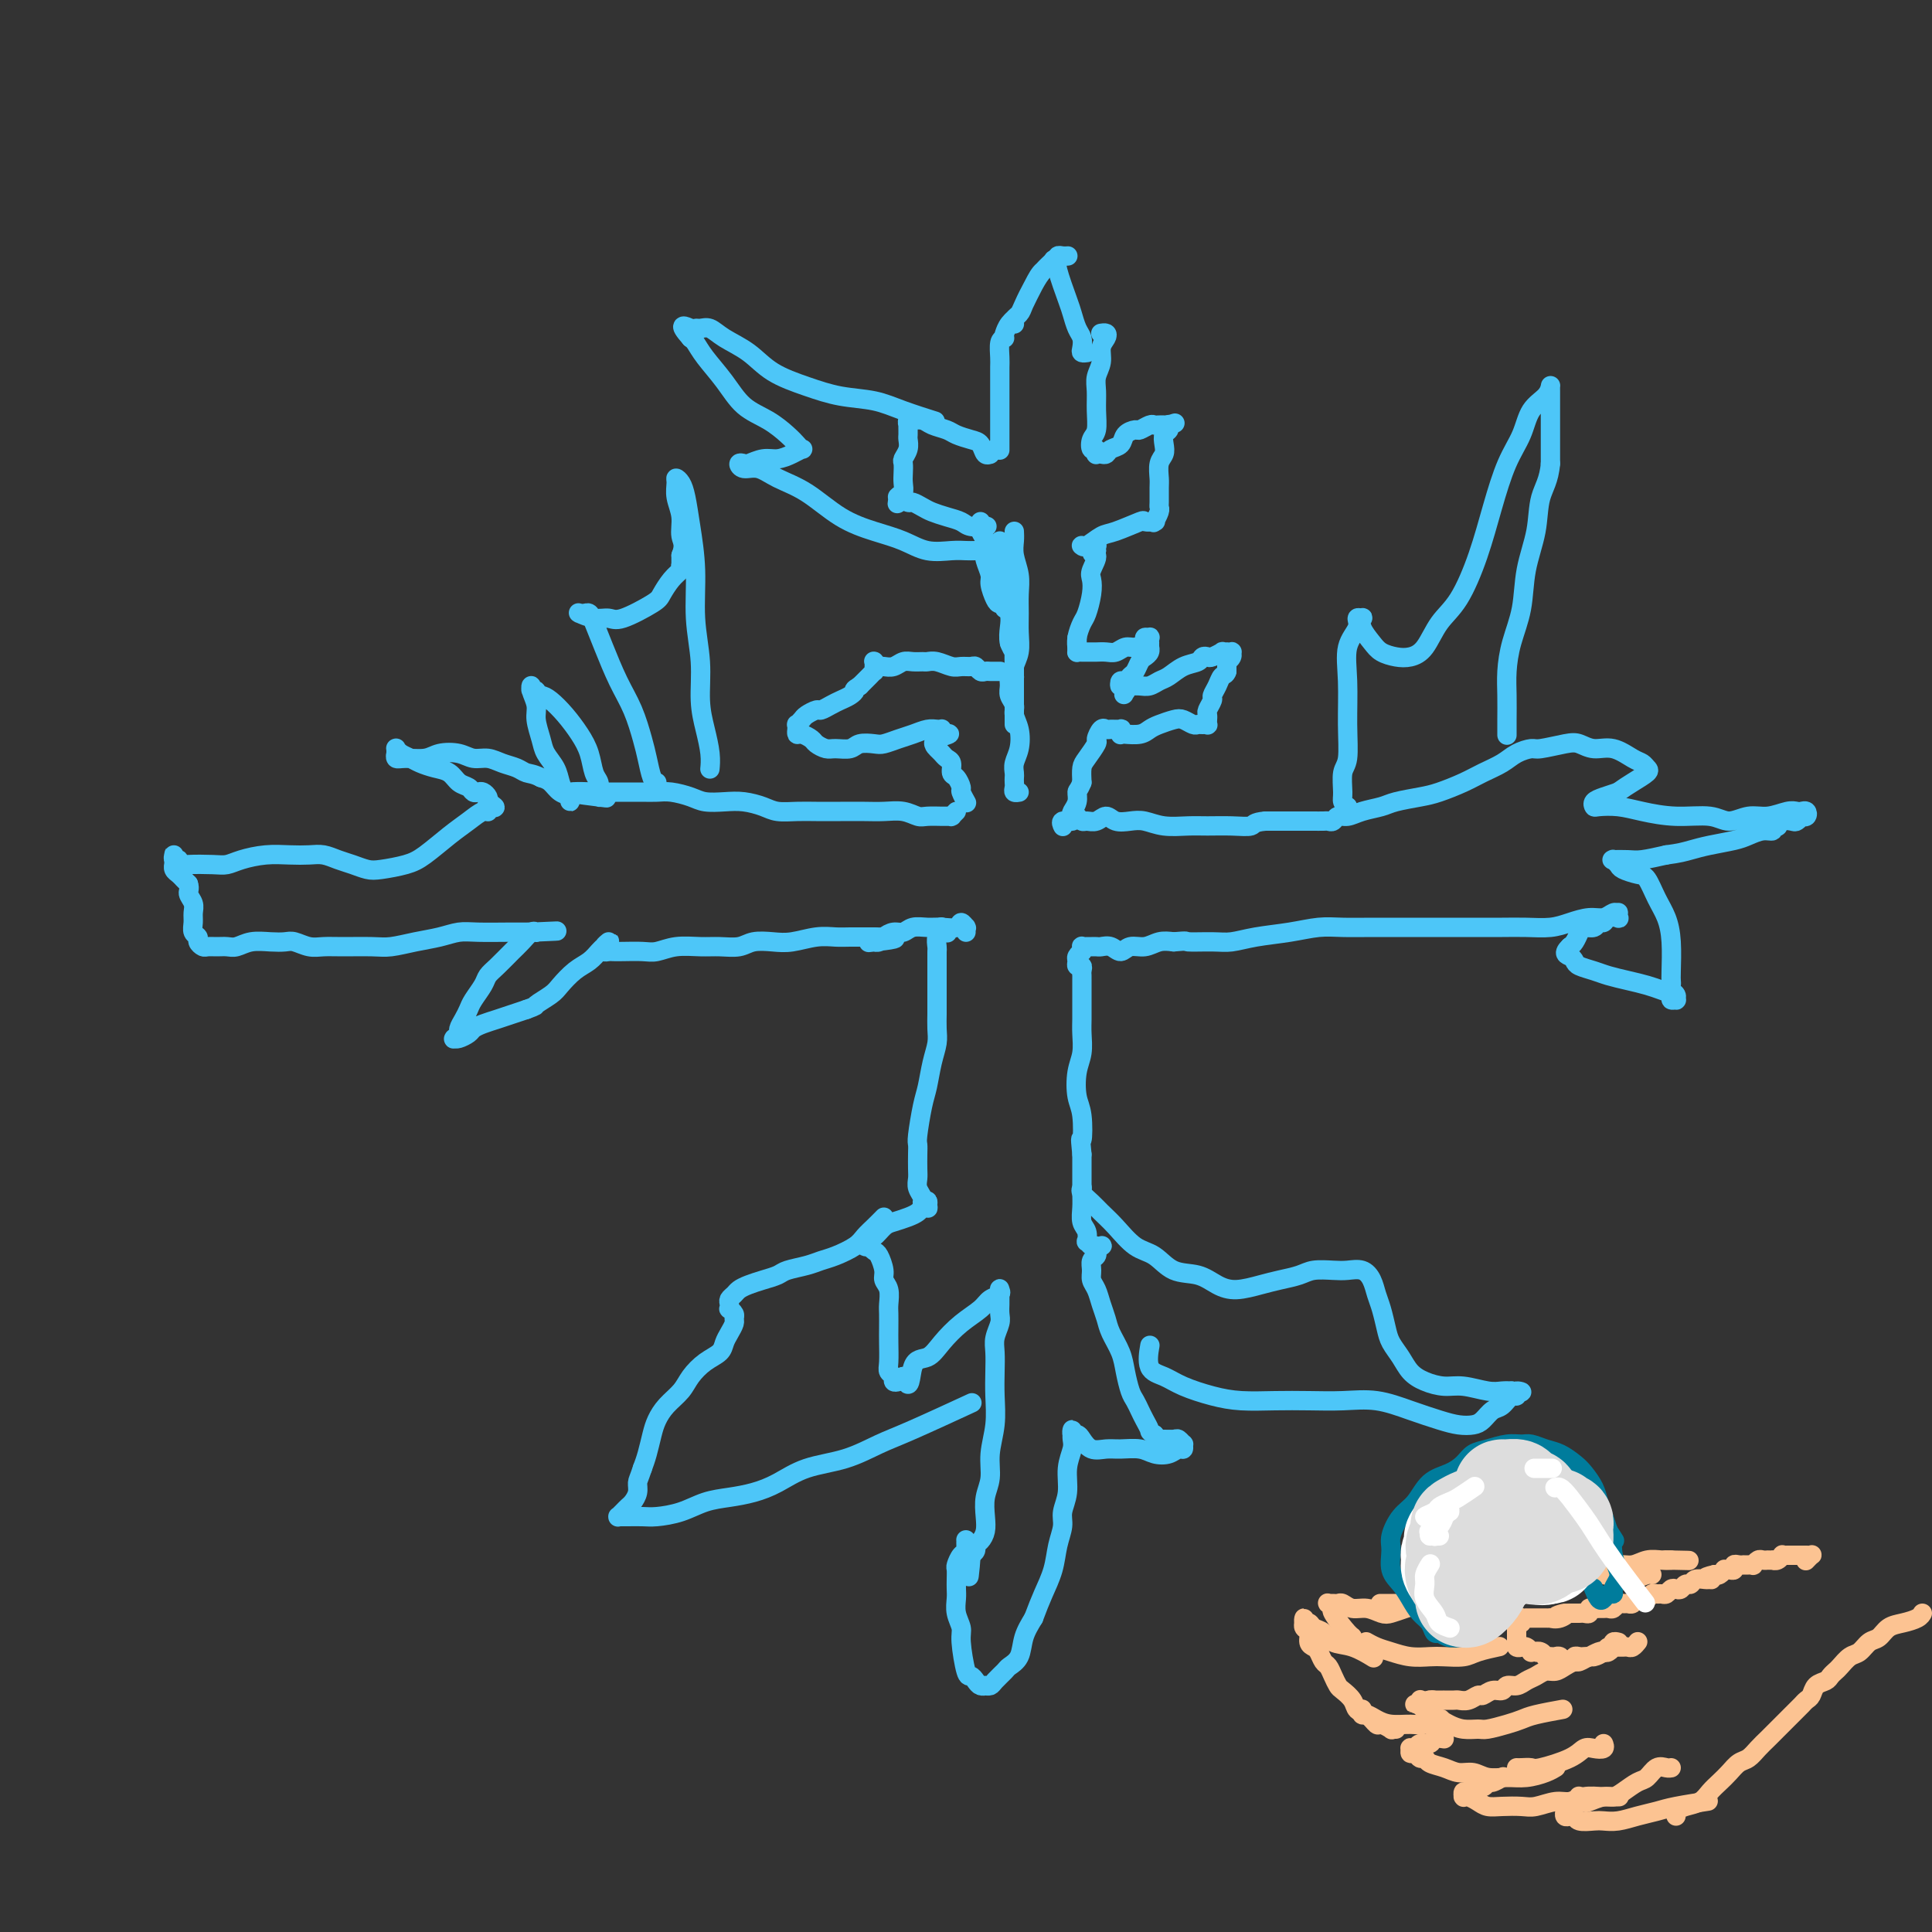 <svg viewBox='0 0 400 400' version='1.1' xmlns='http://www.w3.org/2000/svg' xmlns:xlink='http://www.w3.org/1999/xlink'><rect x="0" y="0" width="400" height="400" fill="#333333" stroke="none"/><g fill='none' stroke='#4DC6F8' stroke-width='4' stroke-linecap='round' stroke-linejoin='round'><path d='M208,69c-0.057,0.175 -0.114,0.350 0,0c0.114,-0.350 0.400,-1.224 1,-2c0.600,-0.776 1.513,-1.455 2,-2c0.487,-0.545 0.547,-0.956 1,-2c0.453,-1.044 1.300,-2.721 2,-4c0.700,-1.279 1.253,-2.159 2,-3c0.747,-0.841 1.687,-1.643 2,-2c0.313,-0.357 0.000,-0.268 0,0c-0.000,0.268 0.313,0.716 0,1c-0.313,0.284 -1.250,0.405 -2,1c-0.750,0.595 -1.311,1.666 -2,3c-0.689,1.334 -1.505,2.932 -2,4c-0.495,1.068 -0.669,1.607 -1,2c-0.331,0.393 -0.821,0.642 -1,1c-0.179,0.358 -0.048,0.827 0,1c0.048,0.173 0.014,0.049 0,0c-0.014,-0.049 -0.007,-0.025 0,0'/><path d='M221,53c0.082,-0.007 0.164,-0.014 0,0c-0.164,0.014 -0.573,0.048 -1,0c-0.427,-0.048 -0.872,-0.180 -1,0c-0.128,0.180 0.059,0.671 0,1c-0.059,0.329 -0.366,0.497 0,2c0.366,1.503 1.405,4.343 2,6c0.595,1.657 0.747,2.132 1,3c0.253,0.868 0.607,2.127 1,3c0.393,0.873 0.823,1.358 1,2c0.177,0.642 0.100,1.440 0,2c-0.100,0.560 -0.223,0.882 0,1c0.223,0.118 0.791,0.032 1,0c0.209,-0.032 0.060,-0.009 0,0c-0.060,0.009 -0.030,0.005 0,0'/><path d='M208,70c-0.423,0.125 -0.845,0.249 -1,1c-0.155,0.751 -0.041,2.128 0,3c0.041,0.872 0.011,1.238 0,2c-0.011,0.762 -0.003,1.919 0,3c0.003,1.081 0.001,2.087 0,3c-0.001,0.913 -0.000,1.734 0,3c0.000,1.266 0.000,2.979 0,4c-0.000,1.021 -0.000,1.352 0,2c0.000,0.648 0.000,1.614 0,2c-0.000,0.386 -0.000,0.193 0,0'/><path d='M206,93c0.120,-0.117 0.240,-0.234 0,0c-0.240,0.234 -0.840,0.820 -1,1c-0.160,0.180 0.119,-0.046 0,0c-0.119,0.046 -0.636,0.363 -1,0c-0.364,-0.363 -0.577,-1.406 -1,-2c-0.423,-0.594 -1.057,-0.737 -2,-1c-0.943,-0.263 -2.194,-0.645 -3,-1c-0.806,-0.355 -1.168,-0.683 -2,-1c-0.832,-0.317 -2.136,-0.622 -3,-1c-0.864,-0.378 -1.289,-0.829 -2,-1c-0.711,-0.171 -1.707,-0.061 -2,0c-0.293,0.061 0.118,0.073 0,0c-0.118,-0.073 -0.764,-0.231 -1,0c-0.236,0.231 -0.063,0.850 0,1c0.063,0.150 0.017,-0.168 0,0c-0.017,0.168 -0.003,0.821 0,1c0.003,0.179 -0.003,-0.117 0,0c0.003,0.117 0.015,0.646 0,1c-0.015,0.354 -0.056,0.532 0,1c0.056,0.468 0.211,1.227 0,2c-0.211,0.773 -0.788,1.559 -1,2c-0.212,0.441 -0.061,0.538 0,1c0.061,0.462 0.030,1.291 0,2c-0.030,0.709 -0.061,1.300 0,2c0.061,0.700 0.212,1.509 0,2c-0.212,0.491 -0.789,0.665 -1,1c-0.211,0.335 -0.057,0.832 0,1c0.057,0.168 0.015,0.007 0,0c-0.015,-0.007 -0.004,0.141 0,0c0.004,-0.141 0.002,-0.570 0,-1'/><path d='M186,103c-0.462,2.476 -0.117,0.668 0,0c0.117,-0.668 0.005,-0.194 0,0c-0.005,0.194 0.096,0.107 0,0c-0.096,-0.107 -0.388,-0.236 0,0c0.388,0.236 1.458,0.837 2,1c0.542,0.163 0.558,-0.111 1,0c0.442,0.111 1.310,0.608 2,1c0.690,0.392 1.201,0.679 2,1c0.799,0.321 1.885,0.674 3,1c1.115,0.326 2.258,0.623 3,1c0.742,0.377 1.085,0.832 2,1c0.915,0.168 2.404,0.048 3,0c0.596,-0.048 0.298,-0.024 0,0'/><path d='M203,108c0.030,0.357 0.059,0.713 0,1c-0.059,0.287 -0.208,0.504 0,1c0.208,0.496 0.773,1.272 1,2c0.227,0.728 0.116,1.406 0,2c-0.116,0.594 -0.239,1.102 0,2c0.239,0.898 0.838,2.187 1,3c0.162,0.813 -0.114,1.150 0,2c0.114,0.850 0.619,2.214 1,3c0.381,0.786 0.638,0.994 1,1c0.362,0.006 0.828,-0.191 1,0c0.172,0.191 0.049,0.769 0,1c-0.049,0.231 -0.025,0.116 0,0'/><path d='M207,112c-0.009,0.352 -0.017,0.705 0,1c0.017,0.295 0.061,0.533 0,1c-0.061,0.467 -0.226,1.164 0,2c0.226,0.836 0.844,1.813 1,3c0.156,1.187 -0.151,2.585 0,4c0.151,1.415 0.758,2.849 1,4c0.242,1.151 0.117,2.021 0,3c-0.117,0.979 -0.227,2.066 0,3c0.227,0.934 0.792,1.713 1,2c0.208,0.287 0.059,0.082 0,0c-0.059,-0.082 -0.030,-0.041 0,0'/><path d='M228,69c0.028,-0.005 0.056,-0.010 0,0c-0.056,0.010 -0.196,0.036 0,0c0.196,-0.036 0.728,-0.134 1,0c0.272,0.134 0.283,0.499 0,1c-0.283,0.501 -0.861,1.137 -1,2c-0.139,0.863 0.160,1.954 0,3c-0.160,1.046 -0.778,2.047 -1,3c-0.222,0.953 -0.046,1.857 0,3c0.046,1.143 -0.036,2.526 0,4c0.036,1.474 0.192,3.040 0,4c-0.192,0.960 -0.732,1.315 -1,2c-0.268,0.685 -0.265,1.700 0,2c0.265,0.300 0.792,-0.115 1,0c0.208,0.115 0.096,0.760 0,1c-0.096,0.240 -0.176,0.076 0,0c0.176,-0.076 0.609,-0.065 1,0c0.391,0.065 0.739,0.185 1,0c0.261,-0.185 0.436,-0.676 1,-1c0.564,-0.324 1.517,-0.483 2,-1c0.483,-0.517 0.497,-1.392 1,-2c0.503,-0.608 1.497,-0.947 2,-1c0.503,-0.053 0.517,0.182 1,0c0.483,-0.182 1.435,-0.781 2,-1c0.565,-0.219 0.744,-0.059 1,0c0.256,0.059 0.591,0.016 1,0c0.409,-0.016 0.894,-0.004 1,0c0.106,0.004 -0.168,0.001 0,0c0.168,-0.001 0.776,-0.000 1,0c0.224,0.000 0.064,0.000 0,0c-0.064,-0.000 -0.032,-0.000 0,0'/><path d='M242,88c2.474,-0.777 0.659,-0.220 0,0c-0.659,0.220 -0.163,0.103 0,0c0.163,-0.103 -0.008,-0.193 0,0c0.008,0.193 0.194,0.669 0,1c-0.194,0.331 -0.770,0.515 -1,1c-0.230,0.485 -0.114,1.269 0,2c0.114,0.731 0.227,1.408 0,2c-0.227,0.592 -0.793,1.101 -1,2c-0.207,0.899 -0.054,2.190 0,3c0.054,0.810 0.011,1.139 0,2c-0.011,0.861 0.011,2.255 0,3c-0.011,0.745 -0.053,0.840 0,1c0.053,0.160 0.203,0.383 0,1c-0.203,0.617 -0.758,1.628 -1,2c-0.242,0.372 -0.173,0.107 0,0c0.173,-0.107 0.448,-0.055 0,0c-0.448,0.055 -1.619,0.113 -2,0c-0.381,-0.113 0.028,-0.398 -1,0c-1.028,0.398 -3.491,1.480 -5,2c-1.509,0.520 -2.062,0.479 -3,1c-0.938,0.521 -2.261,1.604 -3,2c-0.739,0.396 -0.892,0.106 -1,0c-0.108,-0.106 -0.169,-0.028 0,0c0.169,0.028 0.567,0.007 1,0c0.433,-0.007 0.901,0.001 1,0c0.099,-0.001 -0.169,-0.011 0,0c0.169,0.011 0.776,0.041 1,0c0.224,-0.041 0.064,-0.155 0,0c-0.064,0.155 -0.032,0.577 0,1'/><path d='M227,114c-1.797,0.996 -0.288,0.487 0,1c0.288,0.513 -0.643,2.048 -1,3c-0.357,0.952 -0.138,1.322 0,2c0.138,0.678 0.195,1.664 0,3c-0.195,1.336 -0.641,3.022 -1,4c-0.359,0.978 -0.632,1.248 -1,2c-0.368,0.752 -0.831,1.988 -1,3c-0.169,1.012 -0.045,1.802 0,2c0.045,0.198 0.012,-0.194 0,0c-0.012,0.194 -0.003,0.975 0,1c0.003,0.025 0.001,-0.707 0,-1c-0.001,-0.293 -0.000,-0.146 0,0'/><path d='M209,133c0.002,0.115 0.004,0.229 0,0c-0.004,-0.229 -0.015,-0.802 0,-1c0.015,-0.198 0.057,-0.020 0,0c-0.057,0.020 -0.211,-0.119 0,0c0.211,0.119 0.789,0.496 1,1c0.211,0.504 0.057,1.136 0,2c-0.057,0.864 -0.015,1.961 0,3c0.015,1.039 0.004,2.019 0,3c-0.004,0.981 -0.001,1.962 0,3c0.001,1.038 0.000,2.134 0,3c-0.000,0.866 -0.000,1.502 0,2c0.000,0.498 0.000,0.856 0,1c-0.000,0.144 -0.000,0.072 0,0'/><path d='M210,110c0.030,0.601 0.061,1.203 0,2c-0.061,0.797 -0.213,1.791 0,3c0.213,1.209 0.790,2.634 1,4c0.210,1.366 0.052,2.673 0,4c-0.052,1.327 0.000,2.675 0,4c-0.000,1.325 -0.053,2.628 0,4c0.053,1.372 0.210,2.812 0,4c-0.210,1.188 -0.788,2.122 -1,3c-0.212,0.878 -0.057,1.699 0,2c0.057,0.301 0.015,0.081 0,0c-0.015,-0.081 -0.004,-0.023 0,0c0.004,0.023 0.002,0.012 0,0'/><path d='M207,139c0.089,0.001 0.179,0.001 0,0c-0.179,-0.001 -0.625,-0.004 -1,0c-0.375,0.004 -0.677,0.015 -1,0c-0.323,-0.015 -0.667,-0.057 -1,0c-0.333,0.057 -0.654,0.212 -1,0c-0.346,-0.212 -0.715,-0.793 -1,-1c-0.285,-0.207 -0.486,-0.041 -1,0c-0.514,0.041 -1.341,-0.042 -2,0c-0.659,0.042 -1.149,0.208 -2,0c-0.851,-0.208 -2.062,-0.789 -3,-1c-0.938,-0.211 -1.602,-0.053 -2,0c-0.398,0.053 -0.530,0.000 -1,0c-0.470,-0.000 -1.279,0.052 -2,0c-0.721,-0.052 -1.355,-0.209 -2,0c-0.645,0.209 -1.301,0.784 -2,1c-0.699,0.216 -1.441,0.072 -2,0c-0.559,-0.072 -0.934,-0.072 -1,0c-0.066,0.072 0.179,0.216 0,0c-0.179,-0.216 -0.780,-0.791 -1,-1c-0.220,-0.209 -0.059,-0.053 0,0c0.059,0.053 0.015,0.004 0,0c-0.015,-0.004 -0.003,0.036 0,0c0.003,-0.036 -0.003,-0.149 0,0c0.003,0.149 0.016,0.561 0,1c-0.016,0.439 -0.060,0.905 0,1c0.060,0.095 0.223,-0.182 0,0c-0.223,0.182 -0.833,0.822 -1,1c-0.167,0.178 0.109,-0.106 0,0c-0.109,0.106 -0.603,0.602 -1,1c-0.397,0.398 -0.699,0.699 -1,1'/><path d='M178,142c-1.584,0.952 -1.044,0.834 -1,1c0.044,0.166 -0.407,0.618 -1,1c-0.593,0.382 -1.329,0.694 -2,1c-0.671,0.306 -1.279,0.607 -2,1c-0.721,0.393 -1.556,0.880 -2,1c-0.444,0.120 -0.497,-0.127 -1,0c-0.503,0.127 -1.455,0.626 -2,1c-0.545,0.374 -0.682,0.621 -1,1c-0.318,0.379 -0.818,0.890 -1,1c-0.182,0.110 -0.047,-0.182 0,0c0.047,0.182 0.005,0.836 0,1c-0.005,0.164 0.025,-0.164 0,0c-0.025,0.164 -0.106,0.818 0,1c0.106,0.182 0.397,-0.109 1,0c0.603,0.109 1.516,0.619 2,1c0.484,0.381 0.537,0.634 1,1c0.463,0.366 1.335,0.844 2,1c0.665,0.156 1.122,-0.010 2,0c0.878,0.010 2.178,0.196 3,0c0.822,-0.196 1.168,-0.773 2,-1c0.832,-0.227 2.152,-0.103 3,0c0.848,0.103 1.225,0.185 2,0c0.775,-0.185 1.949,-0.638 3,-1c1.051,-0.362 1.980,-0.633 3,-1c1.020,-0.367 2.130,-0.831 3,-1c0.870,-0.169 1.501,-0.042 2,0c0.499,0.042 0.866,0.001 1,0c0.134,-0.001 0.036,0.038 0,0c-0.036,-0.038 -0.010,-0.154 0,0c0.010,0.154 0.005,0.577 0,1'/><path d='M195,152c3.499,-0.346 0.248,0.287 -1,1c-1.248,0.713 -0.493,1.504 0,2c0.493,0.496 0.723,0.695 1,1c0.277,0.305 0.600,0.716 1,1c0.400,0.284 0.877,0.442 1,1c0.123,0.558 -0.107,1.516 0,2c0.107,0.484 0.550,0.494 1,1c0.450,0.506 0.905,1.509 1,2c0.095,0.491 -0.171,0.471 0,1c0.171,0.529 0.778,1.606 1,2c0.222,0.394 0.060,0.106 0,0c-0.060,-0.106 -0.017,-0.030 0,0c0.017,0.030 0.009,0.015 0,0'/><path d='M210,139c-0.431,0.244 -0.863,0.487 -1,1c-0.137,0.513 0.019,1.294 0,2c-0.019,0.706 -0.214,1.336 0,2c0.214,0.664 0.838,1.360 1,2c0.162,0.640 -0.139,1.222 0,2c0.139,0.778 0.717,1.753 1,3c0.283,1.247 0.272,2.768 0,4c-0.272,1.232 -0.805,2.175 -1,3c-0.195,0.825 -0.053,1.531 0,2c0.053,0.469 0.018,0.700 0,1c-0.018,0.300 -0.019,0.669 0,1c0.019,0.331 0.057,0.625 0,1c-0.057,0.375 -0.208,0.832 0,1c0.208,0.168 0.774,0.048 1,0c0.226,-0.048 0.113,-0.024 0,0'/><path d='M223,132c0.001,0.340 0.002,0.679 0,1c-0.002,0.321 -0.008,0.622 0,1c0.008,0.378 0.029,0.833 0,1c-0.029,0.167 -0.107,0.044 0,0c0.107,-0.044 0.399,-0.011 1,0c0.601,0.011 1.512,-0.001 2,0c0.488,0.001 0.553,0.015 1,0c0.447,-0.015 1.276,-0.059 2,0c0.724,0.059 1.342,0.222 2,0c0.658,-0.222 1.357,-0.830 2,-1c0.643,-0.170 1.230,0.097 2,0c0.770,-0.097 1.723,-0.558 2,-1c0.277,-0.442 -0.122,-0.866 0,-1c0.122,-0.134 0.765,0.021 1,0c0.235,-0.021 0.063,-0.217 0,0c-0.063,0.217 -0.016,0.846 0,1c0.016,0.154 0.001,-0.166 0,0c-0.001,0.166 0.011,0.817 0,1c-0.011,0.183 -0.044,-0.102 0,0c0.044,0.102 0.167,0.590 0,1c-0.167,0.410 -0.622,0.741 -1,1c-0.378,0.259 -0.679,0.447 -1,1c-0.321,0.553 -0.661,1.472 -1,2c-0.339,0.528 -0.675,0.663 -1,1c-0.325,0.337 -0.637,0.874 -1,1c-0.363,0.126 -0.777,-0.159 -1,0c-0.223,0.159 -0.256,0.761 0,1c0.256,0.239 0.801,0.116 1,0c0.199,-0.116 0.054,-0.223 0,0c-0.054,0.223 -0.015,0.778 0,1c0.015,0.222 0.008,0.111 0,0'/><path d='M233,143c-0.614,1.551 -0.150,0.430 0,0c0.150,-0.430 -0.014,-0.168 0,0c0.014,0.168 0.206,0.241 0,0c-0.206,-0.241 -0.809,-0.797 -1,-1c-0.191,-0.203 0.032,-0.054 0,0c-0.032,0.054 -0.318,0.011 0,0c0.318,-0.011 1.239,0.009 2,0c0.761,-0.009 1.361,-0.048 2,0c0.639,0.048 1.316,0.182 2,0c0.684,-0.182 1.373,-0.679 2,-1c0.627,-0.321 1.190,-0.464 2,-1c0.810,-0.536 1.865,-1.463 3,-2c1.135,-0.537 2.351,-0.684 3,-1c0.649,-0.316 0.733,-0.803 1,-1c0.267,-0.197 0.717,-0.105 1,0c0.283,0.105 0.401,0.224 1,0c0.599,-0.224 1.681,-0.792 2,-1c0.319,-0.208 -0.125,-0.056 0,0c0.125,0.056 0.819,0.018 1,0c0.181,-0.018 -0.151,-0.015 0,0c0.151,0.015 0.787,0.041 1,0c0.213,-0.041 0.005,-0.151 0,0c-0.005,0.151 0.195,0.562 0,1c-0.195,0.438 -0.784,0.901 -1,1c-0.216,0.099 -0.058,-0.167 0,0c0.058,0.167 0.015,0.766 0,1c-0.015,0.234 -0.004,0.101 0,0c0.004,-0.101 0.001,-0.172 0,0c-0.001,0.172 -0.001,0.586 0,1'/><path d='M254,139c-0.183,0.754 -0.641,0.640 -1,1c-0.359,0.360 -0.618,1.195 -1,2c-0.382,0.805 -0.887,1.579 -1,2c-0.113,0.421 0.166,0.490 0,1c-0.166,0.510 -0.777,1.461 -1,2c-0.223,0.539 -0.059,0.666 0,1c0.059,0.334 0.013,0.874 0,1c-0.013,0.126 0.007,-0.163 0,0c-0.007,0.163 -0.043,0.777 0,1c0.043,0.223 0.163,0.056 0,0c-0.163,-0.056 -0.609,-0.002 -1,0c-0.391,0.002 -0.727,-0.049 -1,0c-0.273,0.049 -0.482,0.198 -1,0c-0.518,-0.198 -1.345,-0.743 -2,-1c-0.655,-0.257 -1.138,-0.227 -2,0c-0.862,0.227 -2.101,0.649 -3,1c-0.899,0.351 -1.456,0.631 -2,1c-0.544,0.369 -1.074,0.827 -2,1c-0.926,0.173 -2.246,0.060 -3,0c-0.754,-0.060 -0.941,-0.069 -1,0c-0.059,0.069 0.009,0.215 0,0c-0.009,-0.215 -0.096,-0.792 0,-1c0.096,-0.208 0.375,-0.049 0,0c-0.375,0.049 -1.405,-0.014 -2,0c-0.595,0.014 -0.754,0.105 -1,0c-0.246,-0.105 -0.577,-0.405 -1,0c-0.423,0.405 -0.936,1.515 -1,2c-0.064,0.485 0.323,0.347 0,1c-0.323,0.653 -1.356,2.099 -2,3c-0.644,0.901 -0.898,1.257 -1,2c-0.102,0.743 -0.051,1.871 0,3'/><path d='M224,162c-0.706,1.753 -0.972,1.637 -1,2c-0.028,0.363 0.181,1.207 0,2c-0.181,0.793 -0.752,1.537 -1,2c-0.248,0.463 -0.171,0.646 0,1c0.171,0.354 0.438,0.878 0,1c-0.438,0.122 -1.579,-0.160 -2,0c-0.421,0.160 -0.120,0.760 0,1c0.120,0.240 0.060,0.120 0,0'/><path d='M198,168c-0.415,0.423 -0.830,0.845 -1,1c-0.170,0.155 -0.094,0.041 0,0c0.094,-0.041 0.206,-0.010 0,0c-0.206,0.010 -0.729,-0.001 -1,0c-0.271,0.001 -0.291,0.014 -1,0c-0.709,-0.014 -2.106,-0.056 -3,0c-0.894,0.056 -1.284,0.211 -2,0c-0.716,-0.211 -1.759,-0.789 -3,-1c-1.241,-0.211 -2.680,-0.057 -4,0c-1.320,0.057 -2.520,0.016 -4,0c-1.480,-0.016 -3.238,-0.007 -5,0c-1.762,0.007 -3.528,0.012 -5,0c-1.472,-0.012 -2.651,-0.042 -4,0c-1.349,0.042 -2.868,0.156 -4,0c-1.132,-0.156 -1.877,-0.580 -3,-1c-1.123,-0.420 -2.625,-0.834 -4,-1c-1.375,-0.166 -2.622,-0.083 -4,0c-1.378,0.083 -2.886,0.166 -4,0c-1.114,-0.166 -1.835,-0.580 -3,-1c-1.165,-0.420 -2.774,-0.845 -4,-1c-1.226,-0.155 -2.069,-0.042 -3,0c-0.931,0.042 -1.951,0.011 -3,0c-1.049,-0.011 -2.127,-0.003 -3,0c-0.873,0.003 -1.539,0.001 -2,0c-0.461,-0.001 -0.716,-0.000 -1,0c-0.284,0.000 -0.598,0.000 -1,0c-0.402,-0.000 -0.892,-0.000 -1,0c-0.108,0.000 0.167,0.000 0,0c-0.167,-0.000 -0.776,-0.000 -1,0c-0.224,0.000 -0.064,0.000 0,0c0.064,-0.000 0.032,-0.000 0,0'/><path d='M124,164c-11.448,-0.393 -3.068,0.625 0,1c3.068,0.375 0.823,0.108 0,0c-0.823,-0.108 -0.224,-0.058 0,0c0.224,0.058 0.072,0.123 0,0c-0.072,-0.123 -0.063,-0.433 0,-1c0.063,-0.567 0.180,-1.390 0,-2c-0.180,-0.610 -0.657,-1.007 -1,-2c-0.343,-0.993 -0.554,-2.582 -1,-4c-0.446,-1.418 -1.129,-2.666 -2,-4c-0.871,-1.334 -1.931,-2.754 -3,-4c-1.069,-1.246 -2.147,-2.319 -3,-3c-0.853,-0.681 -1.482,-0.971 -2,-1c-0.518,-0.029 -0.924,0.204 -1,0c-0.076,-0.204 0.180,-0.844 0,-1c-0.180,-0.156 -0.795,0.173 -1,0c-0.205,-0.173 0.001,-0.846 0,-1c-0.001,-0.154 -0.209,0.213 0,1c0.209,0.787 0.833,1.995 1,3c0.167,1.005 -0.124,1.806 0,3c0.124,1.194 0.663,2.782 1,4c0.337,1.218 0.472,2.066 1,3c0.528,0.934 1.447,1.954 2,3c0.553,1.046 0.738,2.119 1,3c0.262,0.881 0.600,1.569 1,2c0.400,0.431 0.861,0.606 1,1c0.139,0.394 -0.046,1.006 0,1c0.046,-0.006 0.322,-0.630 0,-1c-0.322,-0.370 -1.240,-0.484 -2,-1c-0.760,-0.516 -1.360,-1.433 -2,-2c-0.640,-0.567 -1.320,-0.783 -2,-1'/><path d='M112,161c-1.525,-0.796 -2.337,-0.787 -3,-1c-0.663,-0.213 -1.177,-0.649 -2,-1c-0.823,-0.351 -1.957,-0.617 -3,-1c-1.043,-0.383 -1.996,-0.883 -3,-1c-1.004,-0.117 -2.058,0.151 -3,0c-0.942,-0.151 -1.773,-0.719 -3,-1c-1.227,-0.281 -2.851,-0.276 -4,0c-1.149,0.276 -1.825,0.821 -3,1c-1.175,0.179 -2.851,-0.008 -4,0c-1.149,0.008 -1.772,0.212 -2,0c-0.228,-0.212 -0.061,-0.842 0,-1c0.061,-0.158 0.016,0.154 0,0c-0.016,-0.154 -0.004,-0.773 0,-1c0.004,-0.227 0.001,-0.062 0,0c-0.001,0.062 0.002,0.019 0,0c-0.002,-0.019 -0.008,-0.016 0,0c0.008,0.016 0.032,0.046 0,0c-0.032,-0.046 -0.119,-0.167 0,0c0.119,0.167 0.444,0.621 1,1c0.556,0.379 1.342,0.683 2,1c0.658,0.317 1.188,0.648 2,1c0.812,0.352 1.905,0.725 3,1c1.095,0.275 2.191,0.452 3,1c0.809,0.548 1.330,1.467 2,2c0.670,0.533 1.490,0.682 2,1c0.510,0.318 0.711,0.806 1,1c0.289,0.194 0.665,0.093 1,0c0.335,-0.093 0.629,-0.179 1,0c0.371,0.179 0.820,0.623 1,1c0.180,0.377 0.090,0.689 0,1'/><path d='M101,166c2.933,1.861 0.765,1.014 0,1c-0.765,-0.014 -0.126,0.804 0,1c0.126,0.196 -0.260,-0.232 -1,0c-0.740,0.232 -1.833,1.123 -3,2c-1.167,0.877 -2.409,1.738 -4,3c-1.591,1.262 -3.531,2.924 -5,4c-1.469,1.076 -2.465,1.568 -4,2c-1.535,0.432 -3.608,0.806 -5,1c-1.392,0.194 -2.105,0.210 -3,0c-0.895,-0.210 -1.974,-0.644 -3,-1c-1.026,-0.356 -1.998,-0.632 -3,-1c-1.002,-0.368 -2.032,-0.828 -3,-1c-0.968,-0.172 -1.873,-0.056 -3,0c-1.127,0.056 -2.477,0.054 -4,0c-1.523,-0.054 -3.220,-0.158 -5,0c-1.780,0.158 -3.644,0.579 -5,1c-1.356,0.421 -2.205,0.841 -3,1c-0.795,0.159 -1.537,0.058 -3,0c-1.463,-0.058 -3.646,-0.072 -5,0c-1.354,0.072 -1.880,0.229 -2,0c-0.120,-0.229 0.164,-0.843 0,-1c-0.164,-0.157 -0.776,0.144 -1,0c-0.224,-0.144 -0.060,-0.733 0,-1c0.060,-0.267 0.015,-0.212 0,0c-0.015,0.212 -0.001,0.582 0,1c0.001,0.418 -0.011,0.886 0,1c0.011,0.114 0.044,-0.124 0,0c-0.044,0.124 -0.167,0.611 0,1c0.167,0.389 0.622,0.682 1,1c0.378,0.318 0.679,0.662 1,1c0.321,0.338 0.660,0.669 1,1'/><path d='M39,183c0.403,1.131 -0.089,1.459 0,2c0.089,0.541 0.760,1.297 1,2c0.240,0.703 0.049,1.354 0,2c-0.049,0.646 0.043,1.287 0,2c-0.043,0.713 -0.219,1.497 0,2c0.219,0.503 0.835,0.723 1,1c0.165,0.277 -0.122,0.610 0,1c0.122,0.390 0.651,0.838 1,1c0.349,0.162 0.518,0.040 1,0c0.482,-0.040 1.276,0.003 2,0c0.724,-0.003 1.377,-0.053 2,0c0.623,0.053 1.216,0.209 2,0c0.784,-0.209 1.760,-0.784 3,-1c1.240,-0.216 2.744,-0.072 4,0c1.256,0.072 2.266,0.072 3,0c0.734,-0.072 1.193,-0.216 2,0c0.807,0.216 1.961,0.791 3,1c1.039,0.209 1.964,0.053 3,0c1.036,-0.053 2.184,-0.003 4,0c1.816,0.003 4.299,-0.041 6,0c1.701,0.041 2.619,0.169 4,0c1.381,-0.169 3.223,-0.634 5,-1c1.777,-0.366 3.488,-0.634 5,-1c1.512,-0.366 2.825,-0.830 4,-1c1.175,-0.170 2.214,-0.046 4,0c1.786,0.046 4.321,0.012 6,0c1.679,-0.012 2.502,-0.003 3,0c0.498,0.003 0.673,0.001 1,0c0.327,-0.001 0.808,-0.000 1,0c0.192,0.000 0.096,0.000 0,0'/><path d='M110,193c10.361,-0.464 2.762,-0.124 0,0c-2.762,0.124 -0.687,0.033 0,0c0.687,-0.033 -0.012,-0.009 0,0c0.012,0.009 0.736,0.003 1,0c0.264,-0.003 0.069,-0.002 0,0c-0.069,0.002 -0.011,0.007 0,0c0.011,-0.007 -0.027,-0.025 0,0c0.027,0.025 0.117,0.093 0,0c-0.117,-0.093 -0.441,-0.348 -1,0c-0.559,0.348 -1.353,1.300 -2,2c-0.647,0.700 -1.147,1.150 -2,2c-0.853,0.850 -2.060,2.100 -3,3c-0.940,0.900 -1.614,1.448 -2,2c-0.386,0.552 -0.486,1.107 -1,2c-0.514,0.893 -1.443,2.123 -2,3c-0.557,0.877 -0.741,1.402 -1,2c-0.259,0.598 -0.591,1.271 -1,2c-0.409,0.729 -0.895,1.516 -1,2c-0.105,0.484 0.170,0.666 0,1c-0.170,0.334 -0.785,0.818 -1,1c-0.215,0.182 -0.031,0.060 0,0c0.031,-0.060 -0.092,-0.057 0,0c0.092,0.057 0.398,0.170 1,0c0.602,-0.170 1.501,-0.623 2,-1c0.499,-0.377 0.598,-0.678 1,-1c0.402,-0.322 1.108,-0.664 2,-1c0.892,-0.336 1.971,-0.668 3,-1c1.029,-0.332 2.008,-0.666 3,-1c0.992,-0.334 1.996,-0.667 3,-1'/><path d='M109,209c2.459,-0.900 1.607,-0.649 2,-1c0.393,-0.351 2.031,-1.302 3,-2c0.969,-0.698 1.268,-1.142 2,-2c0.732,-0.858 1.899,-2.128 3,-3c1.101,-0.872 2.138,-1.345 3,-2c0.862,-0.655 1.548,-1.493 2,-2c0.452,-0.507 0.670,-0.682 1,-1c0.330,-0.318 0.771,-0.779 1,-1c0.229,-0.221 0.246,-0.203 0,0c-0.246,0.203 -0.755,0.590 -1,1c-0.245,0.410 -0.224,0.842 0,1c0.224,0.158 0.653,0.043 1,0c0.347,-0.043 0.612,-0.015 1,0c0.388,0.015 0.901,0.018 2,0c1.099,-0.018 2.786,-0.058 4,0c1.214,0.058 1.956,0.213 3,0c1.044,-0.213 2.389,-0.793 4,-1c1.611,-0.207 3.487,-0.042 5,0c1.513,0.042 2.661,-0.040 4,0c1.339,0.040 2.868,0.203 4,0c1.132,-0.203 1.868,-0.772 3,-1c1.132,-0.228 2.662,-0.114 4,0c1.338,0.114 2.484,0.227 4,0c1.516,-0.227 3.400,-0.793 5,-1c1.600,-0.207 2.915,-0.056 4,0c1.085,0.056 1.940,0.015 3,0c1.060,-0.015 2.324,-0.004 3,0c0.676,0.004 0.765,0.001 1,0c0.235,-0.001 0.618,-0.001 1,0'/><path d='M181,194c8.505,0.071 2.267,0.748 0,1c-2.267,0.252 -0.563,0.077 0,0c0.563,-0.077 -0.015,-0.058 0,0c0.015,0.058 0.622,0.155 1,0c0.378,-0.155 0.527,-0.563 1,-1c0.473,-0.437 1.270,-0.902 2,-1c0.730,-0.098 1.393,0.171 2,0c0.607,-0.171 1.156,-0.783 2,-1c0.844,-0.217 1.981,-0.040 3,0c1.019,0.040 1.919,-0.056 3,0c1.081,0.056 2.342,0.264 3,0c0.658,-0.264 0.712,-0.999 1,-1c0.288,-0.001 0.809,0.732 1,1c0.191,0.268 0.051,0.072 0,0c-0.051,-0.072 -0.014,-0.019 0,0c0.014,0.019 0.004,0.004 0,0c-0.004,-0.004 -0.001,0.003 0,0c0.001,-0.003 0.000,-0.015 0,0c-0.000,0.015 -0.000,0.055 0,0c0.000,-0.055 0.000,-0.207 0,0c-0.000,0.207 -0.000,0.773 0,1c0.000,0.227 0.000,0.113 0,0'/><path d='M196,193c0.114,0.115 0.228,0.230 0,0c-0.228,-0.230 -0.797,-0.806 -1,-1c-0.203,-0.194 -0.040,-0.007 0,0c0.040,0.007 -0.042,-0.168 0,0c0.042,0.168 0.207,0.678 0,1c-0.207,0.322 -0.788,0.457 -1,1c-0.212,0.543 -0.057,1.495 0,2c0.057,0.505 0.015,0.562 0,1c-0.015,0.438 -0.004,1.258 0,2c0.004,0.742 0.001,1.405 0,2c-0.001,0.595 -0.001,1.121 0,2c0.001,0.879 0.001,2.111 0,3c-0.001,0.889 -0.003,1.436 0,2c0.003,0.564 0.012,1.144 0,2c-0.012,0.856 -0.044,1.986 0,3c0.044,1.014 0.166,1.911 0,3c-0.166,1.089 -0.619,2.371 -1,4c-0.381,1.629 -0.691,3.604 -1,5c-0.309,1.396 -0.619,2.212 -1,4c-0.381,1.788 -0.834,4.548 -1,6c-0.166,1.452 -0.046,1.596 0,2c0.046,0.404 0.016,1.067 0,2c-0.016,0.933 -0.019,2.134 0,3c0.019,0.866 0.062,1.395 0,2c-0.062,0.605 -0.227,1.287 0,2c0.227,0.713 0.845,1.459 1,2c0.155,0.541 -0.154,0.877 0,1c0.154,0.123 0.772,0.033 1,0c0.228,-0.033 0.065,-0.009 0,0c-0.065,0.009 -0.033,0.005 0,0'/><path d='M192,249c0.296,2.179 0.036,0.625 0,0c-0.036,-0.625 0.152,-0.322 0,0c-0.152,0.322 -0.645,0.662 -1,1c-0.355,0.338 -0.571,0.673 -1,1c-0.429,0.327 -1.070,0.647 -2,1c-0.930,0.353 -2.148,0.740 -3,1c-0.852,0.260 -1.338,0.394 -2,1c-0.662,0.606 -1.499,1.683 -2,2c-0.501,0.317 -0.666,-0.125 -1,0c-0.334,0.125 -0.836,0.817 -1,1c-0.164,0.183 0.012,-0.144 0,0c-0.012,0.144 -0.211,0.758 0,1c0.211,0.242 0.831,0.113 1,0c0.169,-0.113 -0.113,-0.210 0,0c0.113,0.210 0.623,0.727 1,1c0.377,0.273 0.623,0.304 1,1c0.377,0.696 0.886,2.058 1,3c0.114,0.942 -0.165,1.463 0,2c0.165,0.537 0.776,1.090 1,2c0.224,0.910 0.060,2.176 0,3c-0.060,0.824 -0.017,1.204 0,2c0.017,0.796 0.009,2.006 0,3c-0.009,0.994 -0.017,1.773 0,3c0.017,1.227 0.060,2.904 0,4c-0.060,1.096 -0.223,1.611 0,2c0.223,0.389 0.833,0.651 1,1c0.167,0.349 -0.109,0.786 0,1c0.109,0.214 0.603,0.204 1,0c0.397,-0.204 0.699,-0.602 1,-1'/><path d='M187,285c1.544,3.811 1.404,-0.161 2,-2c0.596,-1.839 1.927,-1.543 3,-2c1.073,-0.457 1.889,-1.666 3,-3c1.111,-1.334 2.518,-2.792 4,-4c1.482,-1.208 3.038,-2.167 4,-3c0.962,-0.833 1.330,-1.540 2,-2c0.670,-0.460 1.644,-0.673 2,-1c0.356,-0.327 0.095,-0.768 0,-1c-0.095,-0.232 -0.026,-0.255 0,0c0.026,0.255 0.007,0.788 0,1c-0.007,0.212 -0.002,0.101 0,0c0.002,-0.101 0.002,-0.194 0,0c-0.002,0.194 -0.004,0.674 0,1c0.004,0.326 0.015,0.498 0,1c-0.015,0.502 -0.057,1.333 0,2c0.057,0.667 0.211,1.170 0,2c-0.211,0.830 -0.788,1.988 -1,3c-0.212,1.012 -0.061,1.880 0,3c0.061,1.120 0.031,2.494 0,4c-0.031,1.506 -0.065,3.143 0,5c0.065,1.857 0.227,3.932 0,6c-0.227,2.068 -0.845,4.129 -1,6c-0.155,1.871 0.152,3.552 0,5c-0.152,1.448 -0.763,2.664 -1,4c-0.237,1.336 -0.101,2.792 0,4c0.101,1.208 0.168,2.169 0,3c-0.168,0.831 -0.571,1.532 -1,2c-0.429,0.468 -0.885,0.703 -1,1c-0.115,0.297 0.110,0.656 0,1c-0.110,0.344 -0.555,0.672 -1,1'/><path d='M201,322c-0.868,8.572 -0.036,2.503 0,0c0.036,-2.503 -0.722,-1.441 -1,-1c-0.278,0.441 -0.074,0.262 0,0c0.074,-0.262 0.020,-0.608 0,-1c-0.020,-0.392 -0.005,-0.830 0,-1c0.005,-0.170 -0.002,-0.072 0,0c0.002,0.072 0.011,0.117 0,0c-0.011,-0.117 -0.041,-0.397 0,0c0.041,0.397 0.155,1.471 0,2c-0.155,0.529 -0.577,0.512 -1,1c-0.423,0.488 -0.845,1.481 -1,2c-0.155,0.519 -0.043,0.564 0,1c0.043,0.436 0.015,1.261 0,2c-0.015,0.739 -0.019,1.391 0,2c0.019,0.609 0.061,1.176 0,2c-0.061,0.824 -0.224,1.905 0,3c0.224,1.095 0.833,2.205 1,3c0.167,0.795 -0.110,1.274 0,3c0.110,1.726 0.608,4.697 1,6c0.392,1.303 0.679,0.937 1,1c0.321,0.063 0.678,0.553 1,1c0.322,0.447 0.610,0.850 1,1c0.390,0.150 0.882,0.047 1,0c0.118,-0.047 -0.138,-0.040 0,0c0.138,0.040 0.671,0.111 1,0c0.329,-0.111 0.455,-0.406 1,-1c0.545,-0.594 1.511,-1.488 2,-2c0.489,-0.512 0.502,-0.642 1,-1c0.498,-0.358 1.480,-0.942 2,-2c0.520,-1.058 0.577,-2.588 1,-4c0.423,-1.412 1.211,-2.706 2,-4'/><path d='M214,335c0.807,-2.133 1.326,-3.466 2,-5c0.674,-1.534 1.505,-3.270 2,-5c0.495,-1.730 0.653,-3.456 1,-5c0.347,-1.544 0.881,-2.907 1,-4c0.119,-1.093 -0.178,-1.917 0,-3c0.178,-1.083 0.832,-2.424 1,-4c0.168,-1.576 -0.151,-3.388 0,-5c0.151,-1.612 0.773,-3.025 1,-4c0.227,-0.975 0.060,-1.511 0,-2c-0.060,-0.489 -0.013,-0.930 0,-1c0.013,-0.070 -0.008,0.232 0,0c0.008,-0.232 0.046,-0.997 0,-1c-0.046,-0.003 -0.175,0.756 0,1c0.175,0.244 0.654,-0.025 1,0c0.346,0.025 0.561,0.346 1,1c0.439,0.654 1.103,1.643 2,2c0.897,0.357 2.025,0.083 3,0c0.975,-0.083 1.795,0.026 3,0c1.205,-0.026 2.796,-0.188 4,0c1.204,0.188 2.021,0.726 3,1c0.979,0.274 2.120,0.285 3,0c0.880,-0.285 1.501,-0.865 2,-1c0.499,-0.135 0.878,0.174 1,0c0.122,-0.174 -0.013,-0.831 0,-1c0.013,-0.169 0.172,0.152 0,0c-0.172,-0.152 -0.676,-0.775 -1,-1c-0.324,-0.225 -0.468,-0.050 -1,0c-0.532,0.050 -1.451,-0.025 -2,0c-0.549,0.025 -0.728,0.150 -1,0c-0.272,-0.150 -0.636,-0.575 -1,-1'/><path d='M239,297c-1.107,-0.594 -0.874,-0.580 -1,-1c-0.126,-0.420 -0.611,-1.273 -1,-2c-0.389,-0.727 -0.680,-1.327 -1,-2c-0.320,-0.673 -0.667,-1.419 -1,-2c-0.333,-0.581 -0.653,-0.998 -1,-2c-0.347,-1.002 -0.723,-2.589 -1,-4c-0.277,-1.411 -0.455,-2.647 -1,-4c-0.545,-1.353 -1.456,-2.824 -2,-4c-0.544,-1.176 -0.720,-2.058 -1,-3c-0.280,-0.942 -0.665,-1.944 -1,-3c-0.335,-1.056 -0.622,-2.167 -1,-3c-0.378,-0.833 -0.847,-1.390 -1,-2c-0.153,-0.610 0.012,-1.274 0,-2c-0.012,-0.726 -0.200,-1.514 0,-2c0.200,-0.486 0.789,-0.670 1,-1c0.211,-0.330 0.043,-0.806 0,-1c-0.043,-0.194 0.037,-0.104 0,0c-0.037,0.104 -0.191,0.224 0,0c0.191,-0.224 0.728,-0.791 1,-1c0.272,-0.209 0.279,-0.060 0,0c-0.279,0.060 -0.846,0.032 -1,0c-0.154,-0.032 0.103,-0.067 0,0c-0.103,0.067 -0.567,0.237 -1,0c-0.433,-0.237 -0.834,-0.882 -1,-1c-0.166,-0.118 -0.097,0.290 0,0c0.097,-0.290 0.222,-1.277 0,-2c-0.222,-0.723 -0.792,-1.183 -1,-2c-0.208,-0.817 -0.056,-1.992 0,-3c0.056,-1.008 0.015,-1.848 0,-3c-0.015,-1.152 -0.004,-2.615 0,-4c0.004,-1.385 0.002,-2.693 0,-4'/><path d='M224,239c-0.479,-4.755 -0.177,-2.641 0,-3c0.177,-0.359 0.230,-3.191 0,-5c-0.230,-1.809 -0.741,-2.595 -1,-4c-0.259,-1.405 -0.266,-3.430 0,-5c0.266,-1.570 0.803,-2.684 1,-4c0.197,-1.316 0.053,-2.832 0,-4c-0.053,-1.168 -0.014,-1.987 0,-3c0.014,-1.013 0.003,-2.222 0,-3c-0.003,-0.778 0.000,-1.127 0,-2c-0.000,-0.873 -0.004,-2.272 0,-3c0.004,-0.728 0.015,-0.787 0,-1c-0.015,-0.213 -0.058,-0.582 0,-1c0.058,-0.418 0.215,-0.887 0,-1c-0.215,-0.113 -0.804,0.128 -1,0c-0.196,-0.128 0.000,-0.627 0,-1c-0.000,-0.373 -0.197,-0.622 0,-1c0.197,-0.378 0.788,-0.886 1,-1c0.212,-0.114 0.046,0.166 0,0c-0.046,-0.166 0.029,-0.777 0,-1c-0.029,-0.223 -0.163,-0.060 0,0c0.163,0.060 0.624,0.015 1,0c0.376,-0.015 0.667,0.001 1,0c0.333,-0.001 0.707,-0.018 1,0c0.293,0.018 0.504,0.073 1,0c0.496,-0.073 1.276,-0.272 2,0c0.724,0.272 1.390,1.015 2,1c0.610,-0.015 1.164,-0.787 2,-1c0.836,-0.213 1.956,0.135 3,0c1.044,-0.135 2.013,-0.753 3,-1c0.987,-0.247 1.994,-0.124 3,0'/><path d='M243,195c3.365,-0.306 2.278,-0.071 3,0c0.722,0.071 3.252,-0.023 5,0c1.748,0.023 2.713,0.164 4,0c1.287,-0.164 2.895,-0.632 5,-1c2.105,-0.368 4.707,-0.634 7,-1c2.293,-0.366 4.275,-0.830 6,-1c1.725,-0.170 3.191,-0.046 5,0c1.809,0.046 3.960,0.012 6,0c2.040,-0.012 3.969,-0.003 6,0c2.031,0.003 4.163,0.001 6,0c1.837,-0.001 3.380,0.001 5,0c1.620,-0.001 3.318,-0.003 5,0c1.682,0.003 3.349,0.011 5,0c1.651,-0.011 3.285,-0.040 5,0c1.715,0.040 3.510,0.151 5,0c1.490,-0.151 2.676,-0.562 4,-1c1.324,-0.438 2.786,-0.903 4,-1c1.214,-0.097 2.181,0.174 3,0c0.819,-0.174 1.489,-0.792 2,-1c0.511,-0.208 0.862,-0.004 1,0c0.138,0.004 0.062,-0.191 0,0c-0.062,0.191 -0.111,0.768 0,1c0.111,0.232 0.382,0.119 0,0c-0.382,-0.119 -1.415,-0.243 -2,0c-0.585,0.243 -0.720,0.852 -1,1c-0.280,0.148 -0.705,-0.164 -1,0c-0.295,0.164 -0.460,0.804 -1,1c-0.540,0.196 -1.454,-0.050 -2,0c-0.546,0.050 -0.724,0.398 -1,1c-0.276,0.602 -0.650,1.458 -1,2c-0.350,0.542 -0.675,0.771 -1,1'/><path d='M325,196c-1.602,1.488 -0.607,1.708 0,2c0.607,0.292 0.826,0.656 1,1c0.174,0.344 0.304,0.670 1,1c0.696,0.330 1.957,0.666 3,1c1.043,0.334 1.867,0.667 3,1c1.133,0.333 2.576,0.668 4,1c1.424,0.332 2.830,0.663 4,1c1.170,0.337 2.103,0.679 3,1c0.897,0.321 1.758,0.619 2,1c0.242,0.381 -0.135,0.845 0,1c0.135,0.155 0.782,0.000 1,0c0.218,-0.000 0.006,0.155 0,0c-0.006,-0.155 0.194,-0.618 0,-1c-0.194,-0.382 -0.784,-0.681 -1,-1c-0.216,-0.319 -0.060,-0.658 0,-1c0.060,-0.342 0.024,-0.688 0,-1c-0.024,-0.312 -0.037,-0.592 0,-2c0.037,-1.408 0.124,-3.946 0,-6c-0.124,-2.054 -0.461,-3.625 -1,-5c-0.539,-1.375 -1.282,-2.553 -2,-4c-0.718,-1.447 -1.412,-3.162 -2,-4c-0.588,-0.838 -1.071,-0.799 -2,-1c-0.929,-0.201 -2.304,-0.642 -3,-1c-0.696,-0.358 -0.713,-0.632 -1,-1c-0.287,-0.368 -0.844,-0.830 -1,-1c-0.156,-0.170 0.088,-0.048 0,0c-0.088,0.048 -0.508,0.023 0,0c0.508,-0.023 1.944,-0.045 3,0c1.056,0.045 1.730,0.156 3,0c1.270,-0.156 3.135,-0.578 5,-1'/><path d='M345,177c2.663,-0.334 3.819,-0.668 5,-1c1.181,-0.332 2.387,-0.662 4,-1c1.613,-0.338 3.632,-0.683 5,-1c1.368,-0.317 2.083,-0.607 3,-1c0.917,-0.393 2.035,-0.889 3,-1c0.965,-0.111 1.777,0.163 2,0c0.223,-0.163 -0.144,-0.762 0,-1c0.144,-0.238 0.798,-0.115 1,0c0.202,0.115 -0.047,0.223 0,0c0.047,-0.223 0.390,-0.778 1,-1c0.610,-0.222 1.488,-0.111 2,0c0.512,0.111 0.660,0.222 1,0c0.340,-0.222 0.873,-0.778 1,-1c0.127,-0.222 -0.151,-0.112 0,0c0.151,0.112 0.730,0.225 1,0c0.270,-0.225 0.232,-0.788 0,-1c-0.232,-0.212 -0.659,-0.072 -1,0c-0.341,0.072 -0.598,0.077 -1,0c-0.402,-0.077 -0.951,-0.235 -2,0c-1.049,0.235 -2.599,0.862 -4,1c-1.401,0.138 -2.653,-0.215 -4,0c-1.347,0.215 -2.789,0.996 -4,1c-1.211,0.004 -2.191,-0.770 -4,-1c-1.809,-0.230 -4.446,0.083 -7,0c-2.554,-0.083 -5.026,-0.561 -7,-1c-1.974,-0.439 -3.452,-0.839 -5,-1c-1.548,-0.161 -3.166,-0.085 -4,0c-0.834,0.085 -0.883,0.177 -1,0c-0.117,-0.177 -0.301,-0.625 0,-1c0.301,-0.375 1.086,-0.679 2,-1c0.914,-0.321 1.957,-0.661 3,-1'/><path d='M335,164c1.119,-0.808 1.917,-1.328 3,-2c1.083,-0.672 2.450,-1.494 3,-2c0.550,-0.506 0.282,-0.695 0,-1c-0.282,-0.305 -0.579,-0.726 -1,-1c-0.421,-0.274 -0.967,-0.400 -2,-1c-1.033,-0.600 -2.553,-1.673 -4,-2c-1.447,-0.327 -2.820,0.094 -4,0c-1.180,-0.094 -2.168,-0.702 -3,-1c-0.832,-0.298 -1.509,-0.284 -3,0c-1.491,0.284 -3.795,0.839 -5,1c-1.205,0.161 -1.311,-0.070 -2,0c-0.689,0.070 -1.962,0.442 -3,1c-1.038,0.558 -1.840,1.301 -3,2c-1.160,0.699 -2.678,1.353 -4,2c-1.322,0.647 -2.450,1.287 -4,2c-1.550,0.713 -3.524,1.500 -5,2c-1.476,0.500 -2.454,0.712 -4,1c-1.546,0.288 -3.661,0.650 -5,1c-1.339,0.350 -1.903,0.686 -3,1c-1.097,0.314 -2.728,0.606 -4,1c-1.272,0.394 -2.185,0.890 -3,1c-0.815,0.110 -1.532,-0.167 -2,0c-0.468,0.167 -0.687,0.777 -1,1c-0.313,0.223 -0.721,0.060 -1,0c-0.279,-0.060 -0.429,-0.016 -1,0c-0.571,0.016 -1.562,0.004 -2,0c-0.438,-0.004 -0.324,-0.001 -1,0c-0.676,0.001 -2.144,0.000 -3,0c-0.856,-0.000 -1.102,-0.000 -2,0c-0.898,0.000 -2.449,0.000 -4,0'/><path d='M262,170c-2.671,0.227 -2.349,0.794 -3,1c-0.651,0.206 -2.274,0.052 -4,0c-1.726,-0.052 -3.553,-0.000 -5,0c-1.447,0.000 -2.513,-0.051 -4,0c-1.487,0.051 -3.396,0.205 -5,0c-1.604,-0.205 -2.905,-0.769 -4,-1c-1.095,-0.231 -1.985,-0.129 -3,0c-1.015,0.129 -2.156,0.284 -3,0c-0.844,-0.284 -1.393,-1.008 -2,-1c-0.607,0.008 -1.273,0.748 -2,1c-0.727,0.252 -1.515,0.015 -2,0c-0.485,-0.015 -0.666,0.192 -1,0c-0.334,-0.192 -0.821,-0.782 -1,-1c-0.179,-0.218 -0.051,-0.062 0,0c0.051,0.062 0.026,0.031 0,0'/><path d='M136,162c-0.329,-0.052 -0.657,-0.104 -1,-1c-0.343,-0.896 -0.700,-2.636 -1,-4c-0.300,-1.364 -0.542,-2.350 -1,-4c-0.458,-1.650 -1.131,-3.962 -2,-6c-0.869,-2.038 -1.934,-3.800 -3,-6c-1.066,-2.200 -2.132,-4.838 -3,-7c-0.868,-2.162 -1.538,-3.847 -2,-5c-0.462,-1.153 -0.714,-1.774 -1,-2c-0.286,-0.226 -0.604,-0.057 -1,0c-0.396,0.057 -0.871,0.000 -1,0c-0.129,-0.000 0.086,0.055 0,0c-0.086,-0.055 -0.475,-0.221 0,0c0.475,0.221 1.814,0.829 3,1c1.186,0.171 2.218,-0.093 3,0c0.782,0.093 1.312,0.544 3,0c1.688,-0.544 4.532,-2.083 6,-3c1.468,-0.917 1.560,-1.211 2,-2c0.440,-0.789 1.228,-2.072 2,-3c0.772,-0.928 1.528,-1.502 2,-2c0.472,-0.498 0.660,-0.919 1,-1c0.340,-0.081 0.834,0.178 1,0c0.166,-0.178 0.006,-0.794 0,-1c-0.006,-0.206 0.142,-0.003 0,0c-0.142,0.003 -0.574,-0.196 -1,0c-0.426,0.196 -0.846,0.786 -1,1c-0.154,0.214 -0.041,0.052 0,0c0.041,-0.052 0.011,0.007 0,0c-0.011,-0.007 -0.003,-0.079 0,0c0.003,0.079 0.001,0.308 0,0c-0.001,-0.308 -0.000,-1.154 0,-2'/><path d='M141,115c0.912,-2.264 0.191,-2.922 0,-4c-0.191,-1.078 0.148,-2.574 0,-4c-0.148,-1.426 -0.783,-2.781 -1,-4c-0.217,-1.219 -0.017,-2.300 0,-3c0.017,-0.700 -0.149,-1.017 0,-1c0.149,0.017 0.613,0.367 1,1c0.387,0.633 0.696,1.548 1,3c0.304,1.452 0.603,3.440 1,6c0.397,2.560 0.894,5.692 1,9c0.106,3.308 -0.178,6.793 0,10c0.178,3.207 0.818,6.135 1,9c0.182,2.865 -0.095,5.668 0,8c0.095,2.332 0.562,4.192 1,6c0.438,1.808 0.849,3.564 1,5c0.151,1.436 0.043,2.553 0,3c-0.043,0.447 -0.022,0.223 0,0'/><path d='M206,113c0.096,-0.113 0.192,-0.226 0,0c-0.192,0.226 -0.672,0.792 -1,1c-0.328,0.208 -0.506,0.057 -1,0c-0.494,-0.057 -1.306,-0.021 -2,0c-0.694,0.021 -1.271,0.028 -2,0c-0.729,-0.028 -1.610,-0.091 -3,0c-1.390,0.091 -3.290,0.338 -5,0c-1.710,-0.338 -3.230,-1.259 -5,-2c-1.770,-0.741 -3.789,-1.303 -6,-2c-2.211,-0.697 -4.613,-1.531 -7,-3c-2.387,-1.469 -4.760,-3.574 -7,-5c-2.240,-1.426 -4.348,-2.172 -6,-3c-1.652,-0.828 -2.848,-1.737 -4,-2c-1.152,-0.263 -2.261,0.122 -3,0c-0.739,-0.122 -1.107,-0.750 -1,-1c0.107,-0.250 0.689,-0.122 1,0c0.311,0.122 0.350,0.239 1,0c0.650,-0.239 1.912,-0.834 3,-1c1.088,-0.166 2.002,0.097 3,0c0.998,-0.097 2.081,-0.553 3,-1c0.919,-0.447 1.675,-0.886 2,-1c0.325,-0.114 0.219,0.095 0,0c-0.219,-0.095 -0.550,-0.495 -1,-1c-0.450,-0.505 -1.020,-1.114 -2,-2c-0.980,-0.886 -2.371,-2.048 -4,-3c-1.629,-0.952 -3.497,-1.694 -5,-3c-1.503,-1.306 -2.640,-3.175 -4,-5c-1.360,-1.825 -2.943,-3.607 -4,-5c-1.057,-1.393 -1.588,-2.398 -2,-3c-0.412,-0.602 -0.706,-0.801 -1,-1'/><path d='M143,70c-3.145,-3.545 -1.007,-2.409 0,-2c1.007,0.409 0.884,0.089 1,0c0.116,-0.089 0.471,0.052 1,0c0.529,-0.052 1.231,-0.295 2,0c0.769,0.295 1.606,1.130 3,2c1.394,0.870 3.344,1.777 5,3c1.656,1.223 3.017,2.764 5,4c1.983,1.236 4.588,2.167 7,3c2.412,0.833 4.630,1.569 7,2c2.370,0.431 4.893,0.559 7,1c2.107,0.441 3.798,1.196 6,2c2.202,0.804 4.915,1.658 6,2c1.085,0.342 0.543,0.171 0,0'/><path d='M279,167c-0.431,-0.304 -0.862,-0.608 -1,-1c-0.138,-0.392 0.016,-0.871 0,-2c-0.016,-1.129 -0.203,-2.906 0,-4c0.203,-1.094 0.794,-1.504 1,-3c0.206,-1.496 0.026,-4.079 0,-7c-0.026,-2.921 0.102,-6.180 0,-9c-0.102,-2.820 -0.433,-5.202 0,-7c0.433,-1.798 1.631,-3.013 2,-4c0.369,-0.987 -0.091,-1.747 0,-2c0.091,-0.253 0.733,0.002 1,0c0.267,-0.002 0.157,-0.260 0,0c-0.157,0.260 -0.363,1.037 0,2c0.363,0.963 1.294,2.111 2,3c0.706,0.889 1.189,1.519 2,2c0.811,0.481 1.952,0.814 3,1c1.048,0.186 2.002,0.224 3,0c0.998,-0.224 2.038,-0.709 3,-2c0.962,-1.291 1.846,-3.387 3,-5c1.154,-1.613 2.578,-2.744 4,-5c1.422,-2.256 2.841,-5.636 4,-9c1.159,-3.364 2.058,-6.711 3,-10c0.942,-3.289 1.927,-6.521 3,-9c1.073,-2.479 2.235,-4.206 3,-6c0.765,-1.794 1.133,-3.657 2,-5c0.867,-1.343 2.232,-2.166 3,-3c0.768,-0.834 0.938,-1.677 1,-2c0.062,-0.323 0.017,-0.125 0,0c-0.017,0.125 -0.004,0.178 0,1c0.004,0.822 0.001,2.414 0,4c-0.001,1.586 -0.000,3.168 0,5c0.000,1.832 0.000,3.916 0,6'/><path d='M321,96c-0.268,3.428 -1.437,4.999 -2,7c-0.563,2.001 -0.519,4.432 -1,7c-0.481,2.568 -1.488,5.273 -2,8c-0.512,2.727 -0.530,5.475 -1,8c-0.470,2.525 -1.394,4.828 -2,7c-0.606,2.172 -0.894,4.214 -1,6c-0.106,1.786 -0.028,3.316 0,5c0.028,1.684 0.008,3.524 0,5c-0.008,1.476 -0.002,2.590 0,3c0.002,0.410 0.001,0.117 0,0c-0.001,-0.117 -0.000,-0.059 0,0'/><path d='M183,252c-0.652,0.665 -1.305,1.330 -2,2c-0.695,0.670 -1.434,1.345 -2,2c-0.566,0.655 -0.960,1.289 -2,2c-1.040,0.711 -2.725,1.500 -4,2c-1.275,0.500 -2.140,0.711 -3,1c-0.860,0.289 -1.714,0.655 -3,1c-1.286,0.345 -3.003,0.670 -4,1c-0.997,0.330 -1.275,0.666 -2,1c-0.725,0.334 -1.897,0.667 -3,1c-1.103,0.333 -2.138,0.666 -3,1c-0.862,0.334 -1.551,0.668 -2,1c-0.449,0.332 -0.657,0.663 -1,1c-0.343,0.337 -0.820,0.682 -1,1c-0.180,0.318 -0.062,0.610 0,1c0.062,0.390 0.070,0.877 0,1c-0.070,0.123 -0.218,-0.119 0,0c0.218,0.119 0.801,0.598 1,1c0.199,0.402 0.013,0.727 0,1c-0.013,0.273 0.145,0.495 0,1c-0.145,0.505 -0.595,1.293 -1,2c-0.405,0.707 -0.765,1.333 -1,2c-0.235,0.667 -0.346,1.375 -1,2c-0.654,0.625 -1.853,1.168 -3,2c-1.147,0.832 -2.244,1.954 -3,3c-0.756,1.046 -1.172,2.016 -2,3c-0.828,0.984 -2.067,1.982 -3,3c-0.933,1.018 -1.559,2.056 -2,3c-0.441,0.944 -0.696,1.793 -1,3c-0.304,1.207 -0.658,2.774 -1,4c-0.342,1.226 -0.671,2.113 -1,3'/><path d='M133,304c-0.703,2.134 -0.962,2.469 -1,3c-0.038,0.531 0.144,1.256 0,2c-0.144,0.744 -0.613,1.506 -1,2c-0.387,0.494 -0.693,0.721 -1,1c-0.307,0.279 -0.615,0.611 -1,1c-0.385,0.389 -0.848,0.836 -1,1c-0.152,0.164 0.007,0.044 0,0c-0.007,-0.044 -0.180,-0.011 0,0c0.180,0.011 0.715,0.001 1,0c0.285,-0.001 0.322,0.007 1,0c0.678,-0.007 1.997,-0.029 3,0c1.003,0.029 1.692,0.111 3,0c1.308,-0.111 3.237,-0.413 5,-1c1.763,-0.587 3.360,-1.460 5,-2c1.640,-0.540 3.321,-0.749 5,-1c1.679,-0.251 3.354,-0.546 5,-1c1.646,-0.454 3.262,-1.066 5,-2c1.738,-0.934 3.599,-2.188 6,-3c2.401,-0.812 5.342,-1.182 8,-2c2.658,-0.818 5.032,-2.085 7,-3c1.968,-0.915 3.530,-1.477 7,-3c3.470,-1.523 8.849,-4.007 11,-5c2.151,-0.993 1.076,-0.497 0,0'/><path d='M224,246c0.049,-0.064 0.098,-0.129 0,0c-0.098,0.129 -0.344,0.451 0,1c0.344,0.549 1.277,1.325 2,2c0.723,0.675 1.234,1.249 2,2c0.766,0.751 1.786,1.678 3,3c1.214,1.322 2.621,3.040 4,4c1.379,0.960 2.730,1.162 4,2c1.270,0.838 2.457,2.313 4,3c1.543,0.687 3.440,0.588 5,1c1.560,0.412 2.781,1.337 4,2c1.219,0.663 2.436,1.064 4,1c1.564,-0.064 3.475,-0.592 5,-1c1.525,-0.408 2.662,-0.698 4,-1c1.338,-0.302 2.876,-0.618 4,-1c1.124,-0.382 1.835,-0.829 3,-1c1.165,-0.171 2.784,-0.065 4,0c1.216,0.065 2.027,0.088 3,0c0.973,-0.088 2.106,-0.288 3,0c0.894,0.288 1.548,1.063 2,2c0.452,0.937 0.702,2.035 1,3c0.298,0.965 0.646,1.795 1,3c0.354,1.205 0.716,2.785 1,4c0.284,1.215 0.491,2.067 1,3c0.509,0.933 1.320,1.948 2,3c0.680,1.052 1.228,2.142 2,3c0.772,0.858 1.768,1.484 3,2c1.232,0.516 2.700,0.923 4,1c1.300,0.077 2.431,-0.175 4,0c1.569,0.175 3.576,0.778 5,1c1.424,0.222 2.264,0.063 3,0c0.736,-0.063 1.368,-0.032 2,0'/><path d='M313,288c3.466,0.550 1.630,-0.075 1,0c-0.630,0.075 -0.056,0.850 0,1c0.056,0.150 -0.407,-0.324 -1,0c-0.593,0.324 -1.316,1.446 -2,2c-0.684,0.554 -1.328,0.538 -2,1c-0.672,0.462 -1.370,1.400 -2,2c-0.630,0.600 -1.191,0.861 -2,1c-0.809,0.139 -1.866,0.156 -3,0c-1.134,-0.156 -2.345,-0.487 -4,-1c-1.655,-0.513 -3.753,-1.209 -6,-2c-2.247,-0.791 -4.645,-1.675 -7,-2c-2.355,-0.325 -4.669,-0.089 -7,0c-2.331,0.089 -4.679,0.032 -7,0c-2.321,-0.032 -4.616,-0.040 -7,0c-2.384,0.040 -4.857,0.126 -7,0c-2.143,-0.126 -3.958,-0.465 -6,-1c-2.042,-0.535 -4.312,-1.265 -6,-2c-1.688,-0.735 -2.793,-1.475 -4,-2c-1.207,-0.525 -2.517,-0.834 -3,-2c-0.483,-1.166 -0.138,-3.190 0,-4c0.138,-0.810 0.069,-0.405 0,0'/></g>
<g fill='none' stroke='#FCC392' stroke-width='4' stroke-linecap='round' stroke-linejoin='round'><path d='M374,323c-0.107,0.113 -0.215,0.226 0,0c0.215,-0.226 0.752,-0.793 1,-1c0.248,-0.207 0.207,-0.056 0,0c-0.207,0.056 -0.580,0.015 -1,0c-0.420,-0.015 -0.886,-0.004 -1,0c-0.114,0.004 0.123,0.001 0,0c-0.123,-0.001 -0.607,-0.001 -1,0c-0.393,0.001 -0.697,0.004 -1,0c-0.303,-0.004 -0.607,-0.015 -1,0c-0.393,0.015 -0.875,0.057 -1,0c-0.125,-0.057 0.106,-0.211 0,0c-0.106,0.211 -0.549,0.789 -1,1c-0.451,0.211 -0.908,0.057 -1,0c-0.092,-0.057 0.183,-0.016 0,0c-0.183,0.016 -0.824,0.008 -1,0c-0.176,-0.008 0.111,-0.016 0,0c-0.111,0.016 -0.621,0.057 -1,0c-0.379,-0.057 -0.627,-0.211 -1,0c-0.373,0.211 -0.870,0.789 -1,1c-0.130,0.211 0.106,0.057 0,0c-0.106,-0.057 -0.554,-0.016 -1,0c-0.446,0.016 -0.889,0.008 -1,0c-0.111,-0.008 0.111,-0.016 0,0c-0.111,0.016 -0.556,0.057 -1,0c-0.444,-0.057 -0.889,-0.212 -1,0c-0.111,0.212 0.111,0.793 0,1c-0.111,0.207 -0.555,0.042 -1,0c-0.445,-0.042 -0.893,0.040 -1,0c-0.107,-0.040 0.125,-0.203 0,0c-0.125,0.203 -0.607,0.772 -1,1c-0.393,0.228 -0.696,0.114 -1,0'/><path d='M355,326c-3.174,0.692 -1.610,0.921 -1,1c0.610,0.079 0.266,0.006 0,0c-0.266,-0.006 -0.452,0.055 -1,0c-0.548,-0.055 -1.456,-0.225 -2,0c-0.544,0.225 -0.723,0.844 -1,1c-0.277,0.156 -0.652,-0.151 -1,0c-0.348,0.151 -0.671,0.758 -1,1c-0.329,0.242 -0.666,0.118 -1,0c-0.334,-0.118 -0.667,-0.229 -1,0c-0.333,0.229 -0.667,0.797 -1,1c-0.333,0.203 -0.667,0.041 -1,0c-0.333,-0.041 -0.667,0.041 -1,0c-0.333,-0.041 -0.667,-0.203 -1,0c-0.333,0.203 -0.667,0.772 -1,1c-0.333,0.228 -0.667,0.114 -1,0c-0.333,-0.114 -0.667,-0.228 -1,0c-0.333,0.228 -0.667,0.797 -1,1c-0.333,0.203 -0.667,0.040 -1,0c-0.333,-0.040 -0.667,0.042 -1,0c-0.333,-0.042 -0.667,-0.207 -1,0c-0.333,0.207 -0.666,0.788 -1,1c-0.334,0.212 -0.668,0.056 -1,0c-0.332,-0.056 -0.663,-0.011 -1,0c-0.337,0.011 -0.682,-0.011 -1,0c-0.318,0.011 -0.610,0.056 -1,0c-0.390,-0.056 -0.878,-0.211 -1,0c-0.122,0.211 0.122,0.789 0,1c-0.122,0.211 -0.610,0.057 -1,0c-0.390,-0.057 -0.682,-0.015 -1,0c-0.318,0.015 -0.662,0.004 -1,0c-0.338,-0.004 -0.669,-0.002 -1,0'/><path d='M325,334c-4.841,1.177 -1.942,0.119 -1,0c0.942,-0.119 -0.072,0.700 -1,1c-0.928,0.300 -1.769,0.080 -2,0c-0.231,-0.080 0.149,-0.022 0,0c-0.149,0.022 -0.827,0.006 -1,0c-0.173,-0.006 0.160,-0.002 0,0c-0.160,0.002 -0.812,0.000 -1,0c-0.188,-0.000 0.089,-0.000 0,0c-0.089,0.000 -0.545,-0.000 -1,0c-0.455,0.000 -0.910,0.000 -1,0c-0.090,-0.000 0.186,-0.001 0,0c-0.186,0.001 -0.833,0.004 -1,0c-0.167,-0.004 0.148,-0.015 0,0c-0.148,0.015 -0.758,0.056 -1,0c-0.242,-0.056 -0.118,-0.208 0,0c0.118,0.208 0.228,0.777 0,1c-0.228,0.223 -0.793,0.101 -1,0c-0.207,-0.101 -0.056,-0.181 0,0c0.056,0.181 0.015,0.622 0,1c-0.015,0.378 -0.005,0.694 0,1c0.005,0.306 0.005,0.604 0,1c-0.005,0.396 -0.016,0.891 0,1c0.016,0.109 0.060,-0.168 0,0c-0.060,0.168 -0.222,0.781 0,1c0.222,0.219 0.829,0.045 1,0c0.171,-0.045 -0.095,0.041 0,0c0.095,-0.041 0.551,-0.207 1,0c0.449,0.207 0.890,0.786 1,1c0.110,0.214 -0.111,0.061 0,0c0.111,-0.061 0.556,-0.031 1,0'/><path d='M318,342c0.575,0.171 0.014,0.098 0,0c-0.014,-0.098 0.521,-0.222 1,0c0.479,0.222 0.902,0.791 1,1c0.098,0.209 -0.128,0.060 0,0c0.128,-0.060 0.611,-0.030 1,0c0.389,0.030 0.682,0.062 1,0c0.318,-0.062 0.659,-0.216 1,0c0.341,0.216 0.683,0.804 1,1c0.317,0.196 0.609,-0.000 1,0c0.391,0.000 0.879,0.196 1,0c0.121,-0.196 -0.127,-0.784 0,-1c0.127,-0.216 0.629,-0.062 1,0c0.371,0.062 0.610,0.030 1,0c0.390,-0.030 0.930,-0.060 1,0c0.070,0.060 -0.331,0.208 0,0c0.331,-0.208 1.394,-0.774 2,-1c0.606,-0.226 0.754,-0.113 1,0c0.246,0.113 0.591,0.227 1,0c0.409,-0.227 0.883,-0.793 1,-1c0.117,-0.207 -0.124,-0.054 0,0c0.124,0.054 0.611,0.011 1,0c0.389,-0.011 0.679,0.011 1,0c0.321,-0.011 0.675,-0.055 1,0c0.325,0.055 0.623,0.211 1,0c0.377,-0.211 0.832,-0.788 1,-1c0.168,-0.212 0.048,-0.061 0,0c-0.048,0.061 -0.024,0.030 0,0'/><path d='M335,340c-0.032,-0.009 -0.064,-0.017 0,0c0.064,0.017 0.226,0.060 0,0c-0.226,-0.060 -0.838,-0.222 -1,0c-0.162,0.222 0.126,0.829 0,1c-0.126,0.171 -0.668,-0.094 -1,0c-0.332,0.094 -0.455,0.546 -1,1c-0.545,0.454 -1.511,0.909 -2,1c-0.489,0.091 -0.501,-0.182 -1,0c-0.499,0.182 -1.485,0.818 -2,1c-0.515,0.182 -0.561,-0.092 -1,0c-0.439,0.092 -1.272,0.549 -2,1c-0.728,0.451 -1.349,0.895 -2,1c-0.651,0.105 -1.330,-0.131 -2,0c-0.670,0.131 -1.331,0.628 -2,1c-0.669,0.372 -1.348,0.621 -2,1c-0.652,0.379 -1.278,0.890 -2,1c-0.722,0.110 -1.541,-0.182 -2,0c-0.459,0.182 -0.560,0.837 -1,1c-0.440,0.163 -1.221,-0.167 -2,0c-0.779,0.167 -1.555,0.829 -2,1c-0.445,0.171 -0.558,-0.150 -1,0c-0.442,0.150 -1.214,0.772 -2,1c-0.786,0.228 -1.586,0.061 -2,0c-0.414,-0.061 -0.441,-0.016 -1,0c-0.559,0.016 -1.651,0.004 -2,0c-0.349,-0.004 0.047,-0.001 0,0c-0.047,0.001 -0.535,0.000 -1,0c-0.465,-0.000 -0.908,-0.000 -1,0c-0.092,0.000 0.168,0.000 0,0c-0.168,-0.000 -0.762,-0.000 -1,0c-0.238,0.000 -0.119,0.000 0,0'/><path d='M296,352c-6.033,1.796 -1.617,0.285 0,0c1.617,-0.285 0.435,0.654 0,1c-0.435,0.346 -0.124,0.099 0,0c0.124,-0.099 0.062,-0.049 0,0'/><path d='M294,352c0.032,-0.081 0.064,-0.163 0,0c-0.064,0.163 -0.224,0.569 0,1c0.224,0.431 0.833,0.885 1,1c0.167,0.115 -0.108,-0.110 0,0c0.108,0.110 0.598,0.555 1,1c0.402,0.445 0.717,0.890 1,1c0.283,0.110 0.535,-0.113 1,0c0.465,0.113 1.142,0.563 2,1c0.858,0.437 1.896,0.860 3,1c1.104,0.140 2.274,-0.004 3,0c0.726,0.004 1.008,0.155 2,0c0.992,-0.155 2.694,-0.616 4,-1c1.306,-0.384 2.216,-0.691 3,-1c0.784,-0.309 1.442,-0.622 3,-1c1.558,-0.378 4.017,-0.822 5,-1c0.983,-0.178 0.492,-0.089 0,0'/><path d='M299,360c-0.787,-0.121 -1.574,-0.242 -2,0c-0.426,0.242 -0.492,0.848 -1,1c-0.508,0.152 -1.457,-0.151 -2,0c-0.543,0.151 -0.678,0.757 -1,1c-0.322,0.243 -0.829,0.122 -1,0c-0.171,-0.122 -0.004,-0.244 0,0c0.004,0.244 -0.155,0.853 0,1c0.155,0.147 0.625,-0.168 1,0c0.375,0.168 0.656,0.820 1,1c0.344,0.180 0.753,-0.110 1,0c0.247,0.110 0.333,0.622 1,1c0.667,0.378 1.914,0.623 3,1c1.086,0.377 2.012,0.886 3,1c0.988,0.114 2.040,-0.168 3,0c0.960,0.168 1.830,0.788 3,1c1.170,0.212 2.639,0.018 4,0c1.361,-0.018 2.612,0.139 4,0c1.388,-0.139 2.912,-0.576 4,-1c1.088,-0.424 1.739,-0.835 2,-1c0.261,-0.165 0.130,-0.082 0,0'/><path d='M314,366c0.214,0.012 0.427,0.024 1,0c0.573,-0.024 1.504,-0.084 2,0c0.496,0.084 0.557,0.311 2,0c1.443,-0.311 4.267,-1.159 6,-2c1.733,-0.841 2.373,-1.676 3,-2c0.627,-0.324 1.240,-0.138 2,0c0.760,0.138 1.666,0.230 2,0c0.334,-0.230 0.095,-0.780 0,-1c-0.095,-0.220 -0.048,-0.110 0,0'/><path d='M311,368c0.200,-0.122 0.401,-0.244 0,0c-0.401,0.244 -1.402,0.854 -2,1c-0.598,0.146 -0.791,-0.172 -1,0c-0.209,0.172 -0.434,0.835 -1,1c-0.566,0.165 -1.472,-0.166 -2,0c-0.528,0.166 -0.678,0.829 -1,1c-0.322,0.171 -0.816,-0.151 -1,0c-0.184,0.151 -0.057,0.775 0,1c0.057,0.225 0.045,0.050 0,0c-0.045,-0.050 -0.123,0.025 0,0c0.123,-0.025 0.449,-0.151 1,0c0.551,0.151 1.329,0.577 2,1c0.671,0.423 1.236,0.841 2,1c0.764,0.159 1.727,0.058 3,0c1.273,-0.058 2.857,-0.072 4,0c1.143,0.072 1.845,0.229 3,0c1.155,-0.229 2.762,-0.846 4,-1c1.238,-0.154 2.108,0.155 3,0c0.892,-0.155 1.806,-0.773 3,-1c1.194,-0.227 2.668,-0.061 4,0c1.332,0.061 2.524,0.017 3,0c0.476,-0.017 0.238,-0.009 0,0'/><path d='M327,372c-0.104,-0.105 -0.207,-0.210 0,0c0.207,0.210 0.726,0.734 1,1c0.274,0.266 0.304,0.274 1,0c0.696,-0.274 2.059,-0.832 3,-1c0.941,-0.168 1.459,0.052 2,0c0.541,-0.052 1.104,-0.378 2,-1c0.896,-0.622 2.125,-1.540 3,-2c0.875,-0.460 1.398,-0.463 2,-1c0.602,-0.537 1.285,-1.608 2,-2c0.715,-0.392 1.462,-0.106 2,0c0.538,0.106 0.868,0.030 1,0c0.132,-0.030 0.066,-0.015 0,0'/><path d='M324,374c0.002,0.415 0.003,0.829 0,1c-0.003,0.171 -0.011,0.097 0,0c0.011,-0.097 0.043,-0.218 0,0c-0.043,0.218 -0.159,0.777 0,1c0.159,0.223 0.594,0.112 1,0c0.406,-0.112 0.782,-0.225 1,0c0.218,0.225 0.276,0.789 1,1c0.724,0.211 2.112,0.067 3,0c0.888,-0.067 1.277,-0.059 2,0c0.723,0.059 1.782,0.170 3,0c1.218,-0.170 2.597,-0.620 4,-1c1.403,-0.380 2.830,-0.689 4,-1c1.170,-0.311 2.084,-0.622 4,-1c1.916,-0.378 4.833,-0.822 6,-1c1.167,-0.178 0.583,-0.089 0,0'/><path d='M347,376c-0.148,-0.327 -0.297,-0.654 0,-1c0.297,-0.346 1.038,-0.711 2,-1c0.962,-0.289 2.145,-0.501 3,-1c0.855,-0.499 1.384,-1.285 2,-2c0.616,-0.715 1.320,-1.360 2,-2c0.680,-0.640 1.337,-1.273 2,-2c0.663,-0.727 1.332,-1.546 2,-2c0.668,-0.454 1.333,-0.544 2,-1c0.667,-0.456 1.334,-1.278 2,-2c0.666,-0.722 1.330,-1.345 2,-2c0.670,-0.655 1.345,-1.342 2,-2c0.655,-0.658 1.289,-1.289 2,-2c0.711,-0.711 1.499,-1.504 2,-2c0.501,-0.496 0.715,-0.696 1,-1c0.285,-0.304 0.639,-0.711 1,-1c0.361,-0.289 0.727,-0.459 1,-1c0.273,-0.541 0.454,-1.453 1,-2c0.546,-0.547 1.459,-0.728 2,-1c0.541,-0.272 0.711,-0.635 1,-1c0.289,-0.365 0.696,-0.732 1,-1c0.304,-0.268 0.504,-0.438 1,-1c0.496,-0.562 1.287,-1.516 2,-2c0.713,-0.484 1.348,-0.497 2,-1c0.652,-0.503 1.320,-1.497 2,-2c0.680,-0.503 1.373,-0.517 2,-1c0.627,-0.483 1.187,-1.436 2,-2c0.813,-0.564 1.878,-0.739 3,-1c1.122,-0.261 2.302,-0.609 3,-1c0.698,-0.391 0.914,-0.826 1,-1c0.086,-0.174 0.043,-0.087 0,0'/><path d='M289,358c-0.478,-0.034 -0.957,-0.069 -1,0c-0.043,0.069 0.349,0.240 0,0c-0.349,-0.240 -1.440,-0.893 -2,-1c-0.560,-0.107 -0.587,0.332 -1,0c-0.413,-0.332 -1.210,-1.436 -2,-2c-0.790,-0.564 -1.574,-0.588 -2,-1c-0.426,-0.412 -0.495,-1.214 -1,-2c-0.505,-0.786 -1.445,-1.558 -2,-2c-0.555,-0.442 -0.726,-0.556 -1,-1c-0.274,-0.444 -0.650,-1.218 -1,-2c-0.350,-0.782 -0.672,-1.570 -1,-2c-0.328,-0.430 -0.661,-0.500 -1,-1c-0.339,-0.500 -0.683,-1.429 -1,-2c-0.317,-0.571 -0.607,-0.784 -1,-1c-0.393,-0.216 -0.890,-0.435 -1,-1c-0.110,-0.565 0.167,-1.477 0,-2c-0.167,-0.523 -0.778,-0.658 -1,-1c-0.222,-0.342 -0.056,-0.891 0,-1c0.056,-0.109 0.003,0.223 0,0c-0.003,-0.223 0.044,-1.000 0,-1c-0.044,0.000 -0.179,0.778 0,1c0.179,0.222 0.672,-0.110 1,0c0.328,0.110 0.491,0.664 1,1c0.509,0.336 1.363,0.455 2,1c0.637,0.545 1.057,1.517 2,2c0.943,0.483 2.408,0.476 4,1c1.592,0.524 3.312,1.578 4,2c0.688,0.422 0.344,0.211 0,0'/><path d='M283,341c0.081,0.009 0.161,0.017 0,0c-0.161,-0.017 -0.565,-0.061 -1,0c-0.435,0.061 -0.902,0.227 -1,0c-0.098,-0.227 0.172,-0.846 0,-1c-0.172,-0.154 -0.788,0.156 -1,0c-0.212,-0.156 -0.022,-0.778 0,-1c0.022,-0.222 -0.124,-0.046 -1,-1c-0.876,-0.954 -2.483,-3.040 -3,-4c-0.517,-0.960 0.057,-0.793 0,-1c-0.057,-0.207 -0.744,-0.788 -1,-1c-0.256,-0.212 -0.079,-0.057 0,0c0.079,0.057 0.062,0.014 0,0c-0.062,-0.014 -0.169,0.000 0,0c0.169,-0.000 0.614,-0.015 1,0c0.386,0.015 0.712,0.060 1,0c0.288,-0.060 0.538,-0.226 1,0c0.462,0.226 1.137,0.842 2,1c0.863,0.158 1.913,-0.144 3,0c1.087,0.144 2.211,0.732 3,1c0.789,0.268 1.245,0.215 2,0c0.755,-0.215 1.811,-0.594 3,-1c1.189,-0.406 2.513,-0.840 3,-1c0.487,-0.160 0.139,-0.046 0,0c-0.139,0.046 -0.070,0.023 0,0'/><path d='M286,332c-0.215,0.000 -0.431,0.001 0,0c0.431,-0.001 1.507,-0.003 2,0c0.493,0.003 0.403,0.012 1,0c0.597,-0.012 1.881,-0.046 3,0c1.119,0.046 2.074,0.171 3,0c0.926,-0.171 1.823,-0.638 3,-1c1.177,-0.362 2.634,-0.619 4,-1c1.366,-0.381 2.639,-0.887 4,-1c1.361,-0.113 2.808,0.165 4,0c1.192,-0.165 2.129,-0.775 3,-1c0.871,-0.225 1.678,-0.064 2,0c0.322,0.064 0.161,0.032 0,0'/><path d='M312,326c-0.242,0.000 -0.484,0.000 0,0c0.484,-0.000 1.694,-0.001 3,0c1.306,0.001 2.709,0.004 4,0c1.291,-0.004 2.470,-0.014 4,0c1.530,0.014 3.411,0.053 5,0c1.589,-0.053 2.885,-0.196 4,0c1.115,0.196 2.050,0.732 3,1c0.950,0.268 1.914,0.268 3,0c1.086,-0.268 2.292,-0.803 3,-1c0.708,-0.197 0.916,-0.056 1,0c0.084,0.056 0.042,0.028 0,0'/><path d='M282,354c0.019,-0.119 0.037,-0.238 0,0c-0.037,0.238 -0.130,0.834 0,1c0.130,0.166 0.484,-0.098 1,0c0.516,0.098 1.193,0.558 2,1c0.807,0.442 1.744,0.864 3,1c1.256,0.136 2.832,-0.015 4,0c1.168,0.015 1.930,0.196 3,0c1.070,-0.196 2.449,-0.770 3,-1c0.551,-0.230 0.276,-0.115 0,0'/><path d='M283,340c0.043,0.024 0.086,0.049 0,0c-0.086,-0.049 -0.301,-0.171 0,0c0.301,0.171 1.118,0.634 2,1c0.882,0.366 1.829,0.635 3,1c1.171,0.365 2.566,0.827 4,1c1.434,0.173 2.907,0.057 4,0c1.093,-0.057 1.807,-0.054 3,0c1.193,0.054 2.866,0.159 4,0c1.134,-0.159 1.728,-0.581 3,-1c1.272,-0.419 3.220,-0.834 4,-1c0.780,-0.166 0.390,-0.083 0,0'/><path d='M306,327c-0.333,-0.002 -0.667,-0.004 -1,0c-0.333,0.004 -0.666,0.012 -1,0c-0.334,-0.012 -0.668,-0.046 -1,0c-0.332,0.046 -0.663,0.171 -1,0c-0.337,-0.171 -0.679,-0.638 -1,-1c-0.321,-0.362 -0.622,-0.619 -1,-1c-0.378,-0.381 -0.833,-0.887 -1,-1c-0.167,-0.113 -0.046,0.167 0,0c0.046,-0.167 0.016,-0.781 0,-1c-0.016,-0.219 -0.019,-0.044 0,0c0.019,0.044 0.060,-0.044 0,0c-0.060,0.044 -0.220,0.221 0,0c0.220,-0.221 0.822,-0.840 1,-1c0.178,-0.160 -0.066,0.139 0,0c0.066,-0.139 0.444,-0.717 1,-1c0.556,-0.283 1.292,-0.272 2,0c0.708,0.272 1.390,0.804 2,1c0.610,0.196 1.149,0.055 2,0c0.851,-0.055 2.013,-0.025 3,0c0.987,0.025 1.800,0.044 3,0c1.200,-0.044 2.786,-0.152 4,0c1.214,0.152 2.057,0.564 3,1c0.943,0.436 1.985,0.897 3,1c1.015,0.103 2.004,-0.154 3,0c0.996,0.154 1.999,0.717 3,1c1.001,0.283 2.001,0.286 3,0c0.999,-0.286 1.997,-0.861 3,-1c1.003,-0.139 2.011,0.159 3,0c0.989,-0.159 1.959,-0.773 3,-1c1.041,-0.227 2.155,-0.065 3,0c0.845,0.065 1.423,0.032 2,0'/><path d='M346,323c7.156,0.156 2.044,0.044 0,0c-2.044,-0.044 -1.022,-0.022 0,0'/></g>
<g fill='none' stroke='#007C9C' stroke-width='4' stroke-linecap='round' stroke-linejoin='round'><path d='M302,336c0.194,-0.227 0.389,-0.454 0,0c-0.389,0.454 -1.361,1.587 -2,2c-0.639,0.413 -0.944,0.104 -1,0c-0.056,-0.104 0.137,-0.005 0,0c-0.137,0.005 -0.603,-0.084 -1,0c-0.397,0.084 -0.725,0.343 -1,0c-0.275,-0.343 -0.498,-1.287 -1,-2c-0.502,-0.713 -1.283,-1.195 -2,-2c-0.717,-0.805 -1.370,-1.933 -2,-3c-0.630,-1.067 -1.235,-2.075 -2,-3c-0.765,-0.925 -1.688,-1.769 -2,-3c-0.312,-1.231 -0.013,-2.851 0,-4c0.013,-1.149 -0.261,-1.827 0,-3c0.261,-1.173 1.057,-2.842 2,-4c0.943,-1.158 2.034,-1.806 3,-3c0.966,-1.194 1.808,-2.936 3,-4c1.192,-1.064 2.734,-1.452 4,-2c1.266,-0.548 2.254,-1.257 3,-2c0.746,-0.743 1.249,-1.520 2,-2c0.751,-0.480 1.751,-0.661 3,-1c1.249,-0.339 2.746,-0.835 4,-1c1.254,-0.165 2.265,0.000 3,0c0.735,-0.000 1.194,-0.167 2,0c0.806,0.167 1.960,0.666 3,1c1.040,0.334 1.966,0.501 3,1c1.034,0.499 2.175,1.330 3,2c0.825,0.670 1.334,1.180 2,2c0.666,0.820 1.488,1.952 2,3c0.512,1.048 0.715,2.013 1,3c0.285,0.987 0.653,1.996 1,3c0.347,1.004 0.674,2.002 1,3'/><path d='M333,317c1.789,2.788 1.260,1.759 1,2c-0.260,0.241 -0.251,1.753 0,3c0.251,1.247 0.744,2.228 1,3c0.256,0.772 0.276,1.334 0,2c-0.276,0.666 -0.847,1.434 -1,2c-0.153,0.566 0.113,0.929 0,1c-0.113,0.071 -0.605,-0.149 -1,0c-0.395,0.149 -0.694,0.669 -1,1c-0.306,0.331 -0.621,0.474 -1,0c-0.379,-0.474 -0.823,-1.564 -1,-2c-0.177,-0.436 -0.089,-0.218 0,0'/><path d='M298,336c-0.407,0.445 -0.813,0.889 -1,1c-0.187,0.111 -0.153,-0.113 0,0c0.153,0.113 0.426,0.562 1,1c0.574,0.438 1.449,0.864 2,1c0.551,0.136 0.779,-0.019 1,0c0.221,0.019 0.437,0.213 1,0c0.563,-0.213 1.475,-0.831 2,-1c0.525,-0.169 0.663,0.112 1,0c0.337,-0.112 0.874,-0.618 1,-1c0.126,-0.382 -0.158,-0.641 0,-1c0.158,-0.359 0.760,-0.817 1,-1c0.240,-0.183 0.120,-0.092 0,0'/></g>
<g fill='none' stroke='#FFFFFF' stroke-width='20' stroke-linecap='round' stroke-linejoin='round'><path d='M312,319c-0.875,-0.097 -1.751,-0.194 -2,0c-0.249,0.194 0.128,0.679 0,1c-0.128,0.321 -0.762,0.479 -1,1c-0.238,0.521 -0.078,1.405 0,2c0.078,0.595 0.076,0.903 0,1c-0.076,0.097 -0.227,-0.015 0,0c0.227,0.015 0.832,0.156 1,0c0.168,-0.156 -0.102,-0.610 0,-1c0.102,-0.390 0.574,-0.718 1,-1c0.426,-0.282 0.806,-0.520 1,-1c0.194,-0.480 0.202,-1.201 0,-2c-0.202,-0.799 -0.613,-1.675 -1,-2c-0.387,-0.325 -0.748,-0.098 -1,0c-0.252,0.098 -0.393,0.069 -1,0c-0.607,-0.069 -1.680,-0.176 -2,0c-0.320,0.176 0.113,0.636 0,1c-0.113,0.364 -0.773,0.633 -1,1c-0.227,0.367 -0.019,0.832 0,1c0.019,0.168 -0.149,0.039 0,0c0.149,-0.039 0.614,0.014 1,0c0.386,-0.014 0.692,-0.094 1,0c0.308,0.094 0.616,0.361 1,0c0.384,-0.361 0.843,-1.350 1,-2c0.157,-0.650 0.012,-0.959 0,-1c-0.012,-0.041 0.110,0.188 0,0c-0.110,-0.188 -0.452,-0.794 -1,-1c-0.548,-0.206 -1.301,-0.014 -2,0c-0.699,0.014 -1.342,-0.150 -2,0c-0.658,0.150 -1.331,0.614 -2,1c-0.669,0.386 -1.335,0.693 -2,1'/><path d='M301,318c-0.837,0.674 0.069,1.358 0,2c-0.069,0.642 -1.113,1.242 -1,2c0.113,0.758 1.383,1.675 2,2c0.617,0.325 0.582,0.057 1,0c0.418,-0.057 1.288,0.097 2,0c0.712,-0.097 1.264,-0.447 2,-1c0.736,-0.553 1.655,-1.311 2,-2c0.345,-0.689 0.115,-1.311 0,-2c-0.115,-0.689 -0.114,-1.447 0,-2c0.114,-0.553 0.343,-0.903 0,-1c-0.343,-0.097 -1.257,0.057 -2,0c-0.743,-0.057 -1.314,-0.325 -2,0c-0.686,0.325 -1.487,1.242 -2,2c-0.513,0.758 -0.738,1.356 -1,2c-0.262,0.644 -0.562,1.332 -1,2c-0.438,0.668 -1.013,1.315 -1,2c0.013,0.685 0.615,1.409 1,2c0.385,0.591 0.552,1.049 1,1c0.448,-0.049 1.175,-0.605 2,-1c0.825,-0.395 1.748,-0.628 2,-1c0.252,-0.372 -0.166,-0.881 0,-1c0.166,-0.119 0.917,0.153 1,0c0.083,-0.153 -0.503,-0.731 -1,-1c-0.497,-0.269 -0.904,-0.231 -1,0c-0.096,0.231 0.118,0.653 0,1c-0.118,0.347 -0.568,0.619 -1,1c-0.432,0.381 -0.845,0.873 -1,1c-0.155,0.127 -0.052,-0.110 0,0c0.052,0.110 0.052,0.568 0,1c-0.052,0.432 -0.158,0.838 0,1c0.158,0.162 0.579,0.081 1,0'/><path d='M304,328c-0.065,0.671 0.771,0.349 1,0c0.229,-0.349 -0.149,-0.723 0,-1c0.149,-0.277 0.826,-0.456 1,-1c0.174,-0.544 -0.153,-1.452 0,-2c0.153,-0.548 0.787,-0.737 1,-1c0.213,-0.263 0.004,-0.600 0,-1c-0.004,-0.400 0.195,-0.864 0,-1c-0.195,-0.136 -0.784,0.057 -1,0c-0.216,-0.057 -0.058,-0.365 0,0c0.058,0.365 0.016,1.404 0,2c-0.016,0.596 -0.005,0.749 0,1c0.005,0.251 0.005,0.600 0,1c-0.005,0.400 -0.017,0.849 0,1c0.017,0.151 0.061,0.003 0,0c-0.061,-0.003 -0.227,0.140 0,0c0.227,-0.140 0.845,-0.562 1,-1c0.155,-0.438 -0.154,-0.892 0,-2c0.154,-1.108 0.773,-2.871 1,-4c0.227,-1.129 0.064,-1.623 0,-2c-0.064,-0.377 -0.028,-0.636 0,-1c0.028,-0.364 0.049,-0.833 0,-1c-0.049,-0.167 -0.168,-0.032 0,0c0.168,0.032 0.621,-0.040 1,0c0.379,0.040 0.682,0.192 1,0c0.318,-0.192 0.649,-0.728 1,-1c0.351,-0.272 0.721,-0.280 1,0c0.279,0.280 0.467,0.848 1,1c0.533,0.152 1.413,-0.113 2,0c0.587,0.113 0.882,0.604 1,1c0.118,0.396 0.059,0.698 0,1'/><path d='M316,317c1.480,0.150 1.181,0.026 1,0c-0.181,-0.026 -0.244,0.045 0,0c0.244,-0.045 0.794,-0.208 1,-1c0.206,-0.792 0.066,-2.214 0,-3c-0.066,-0.786 -0.060,-0.937 0,-1c0.060,-0.063 0.174,-0.040 0,0c-0.174,0.040 -0.634,0.095 -1,0c-0.366,-0.095 -0.636,-0.342 -1,0c-0.364,0.342 -0.823,1.273 -1,2c-0.177,0.727 -0.073,1.249 0,2c0.073,0.751 0.114,1.729 0,2c-0.114,0.271 -0.384,-0.166 0,0c0.384,0.166 1.424,0.934 2,1c0.576,0.066 0.690,-0.571 1,-1c0.310,-0.429 0.816,-0.652 1,-1c0.184,-0.348 0.046,-0.823 0,-1c-0.046,-0.177 0.001,-0.056 0,0c-0.001,0.056 -0.050,0.046 0,0c0.050,-0.046 0.198,-0.128 0,0c-0.198,0.128 -0.743,0.466 -1,1c-0.257,0.534 -0.228,1.265 0,2c0.228,0.735 0.653,1.473 1,2c0.347,0.527 0.616,0.842 1,1c0.384,0.158 0.885,0.159 1,0c0.115,-0.159 -0.155,-0.477 0,-1c0.155,-0.523 0.736,-1.251 1,-2c0.264,-0.749 0.212,-1.518 0,-2c-0.212,-0.482 -0.583,-0.676 -1,-1c-0.417,-0.324 -0.882,-0.780 -1,-1c-0.118,-0.220 0.109,-0.206 0,0c-0.109,0.206 -0.555,0.603 -1,1'/><path d='M319,316c-0.463,-0.285 -0.121,0.502 0,1c0.121,0.498 0.022,0.707 0,1c-0.022,0.293 0.033,0.669 0,1c-0.033,0.331 -0.152,0.618 0,1c0.152,0.382 0.576,0.860 1,1c0.424,0.140 0.847,-0.056 1,0c0.153,0.056 0.037,0.366 0,0c-0.037,-0.366 0.005,-1.406 0,-2c-0.005,-0.594 -0.058,-0.741 0,-1c0.058,-0.259 0.226,-0.632 0,-1c-0.226,-0.368 -0.845,-0.733 -1,-1c-0.155,-0.267 0.154,-0.436 0,0c-0.154,0.436 -0.772,1.479 -1,2c-0.228,0.521 -0.068,0.521 0,1c0.068,0.479 0.043,1.435 0,2c-0.043,0.565 -0.102,0.737 0,1c0.102,0.263 0.367,0.617 1,0c0.633,-0.617 1.634,-2.204 2,-3c0.366,-0.796 0.098,-0.802 0,-1c-0.098,-0.198 -0.026,-0.589 0,-1c0.026,-0.411 0.007,-0.842 0,-1c-0.007,-0.158 -0.002,-0.043 0,0c0.002,0.043 0.001,0.012 0,0c-0.001,-0.012 -0.000,-0.006 0,0'/></g>
<g fill='none' stroke='#DDDDDD' stroke-width='20' stroke-linecap='round' stroke-linejoin='round'><path d='M310,319c-0.113,0.089 -0.226,0.178 0,0c0.226,-0.178 0.790,-0.624 1,-1c0.210,-0.376 0.067,-0.682 0,-1c-0.067,-0.318 -0.056,-0.647 0,-1c0.056,-0.353 0.159,-0.729 0,-1c-0.159,-0.271 -0.579,-0.437 -1,0c-0.421,0.437 -0.842,1.476 -1,2c-0.158,0.524 -0.053,0.534 0,1c0.053,0.466 0.056,1.387 0,2c-0.056,0.613 -0.169,0.919 0,1c0.169,0.081 0.619,-0.062 1,0c0.381,0.062 0.691,0.329 1,0c0.309,-0.329 0.617,-1.255 1,-2c0.383,-0.745 0.842,-1.311 1,-2c0.158,-0.689 0.016,-1.502 0,-2c-0.016,-0.498 0.094,-0.682 0,-1c-0.094,-0.318 -0.392,-0.772 -1,-1c-0.608,-0.228 -1.525,-0.231 -2,0c-0.475,0.231 -0.509,0.696 -1,1c-0.491,0.304 -1.438,0.445 -2,1c-0.562,0.555 -0.737,1.522 -1,2c-0.263,0.478 -0.614,0.466 -1,1c-0.386,0.534 -0.807,1.615 -1,2c-0.193,0.385 -0.157,0.076 0,0c0.157,-0.076 0.435,0.082 1,0c0.565,-0.082 1.417,-0.403 2,-1c0.583,-0.597 0.899,-1.469 1,-2c0.101,-0.531 -0.011,-0.720 0,-1c0.011,-0.280 0.146,-0.651 0,-1c-0.146,-0.349 -0.573,-0.674 -1,-1'/><path d='M307,314c-0.040,-0.670 -1.140,-0.346 -2,0c-0.860,0.346 -1.482,0.713 -2,1c-0.518,0.287 -0.934,0.494 -1,1c-0.066,0.506 0.219,1.312 0,2c-0.219,0.688 -0.941,1.257 -1,2c-0.059,0.743 0.544,1.660 1,2c0.456,0.340 0.763,0.102 1,0c0.237,-0.102 0.404,-0.070 1,0c0.596,0.070 1.622,0.176 2,0c0.378,-0.176 0.109,-0.633 0,-1c-0.109,-0.367 -0.056,-0.642 0,-1c0.056,-0.358 0.117,-0.798 0,-1c-0.117,-0.202 -0.410,-0.167 -1,0c-0.590,0.167 -1.476,0.465 -2,1c-0.524,0.535 -0.686,1.306 -1,2c-0.314,0.694 -0.779,1.309 -1,2c-0.221,0.691 -0.199,1.457 0,2c0.199,0.543 0.574,0.863 1,1c0.426,0.137 0.904,0.089 1,0c0.096,-0.089 -0.188,-0.221 0,0c0.188,0.221 0.850,0.794 1,1c0.150,0.206 -0.212,0.044 0,0c0.212,-0.044 0.999,0.031 1,0c0.001,-0.031 -0.785,-0.166 -1,0c-0.215,0.166 0.141,0.635 0,1c-0.141,0.365 -0.777,0.628 -1,1c-0.223,0.372 -0.032,0.854 0,1c0.032,0.146 -0.094,-0.043 0,0c0.094,0.043 0.410,0.319 1,0c0.590,-0.319 1.454,-1.234 2,-2c0.546,-0.766 0.773,-1.383 1,-2'/><path d='M307,327c0.619,-0.579 0.166,-0.527 0,-1c-0.166,-0.473 -0.044,-1.471 0,-2c0.044,-0.529 0.012,-0.587 0,-1c-0.012,-0.413 -0.002,-1.180 0,-2c0.002,-0.820 -0.003,-1.694 0,-2c0.003,-0.306 0.014,-0.044 0,0c-0.014,0.044 -0.053,-0.129 0,0c0.053,0.129 0.198,0.560 0,1c-0.198,0.440 -0.740,0.888 -1,1c-0.260,0.112 -0.239,-0.112 0,0c0.239,0.112 0.698,0.558 1,1c0.302,0.442 0.449,0.879 1,1c0.551,0.121 1.507,-0.073 2,0c0.493,0.073 0.524,0.412 1,0c0.476,-0.412 1.395,-1.574 2,-2c0.605,-0.426 0.894,-0.115 1,-1c0.106,-0.885 0.029,-2.967 0,-4c-0.029,-1.033 -0.008,-1.017 0,-1c0.008,0.017 0.005,0.036 0,0c-0.005,-0.036 -0.012,-0.126 0,0c0.012,0.126 0.044,0.468 0,1c-0.044,0.532 -0.164,1.254 0,2c0.164,0.746 0.611,1.514 1,2c0.389,0.486 0.721,0.688 1,1c0.279,0.312 0.506,0.732 1,1c0.494,0.268 1.257,0.384 2,0c0.743,-0.384 1.467,-1.268 2,-2c0.533,-0.732 0.874,-1.312 1,-2c0.126,-0.688 0.036,-1.482 0,-2c-0.036,-0.518 -0.018,-0.759 0,-1'/><path d='M322,315c0.822,-1.301 0.378,-1.053 0,-1c-0.378,0.053 -0.691,-0.088 -1,0c-0.309,0.088 -0.616,0.406 -1,1c-0.384,0.594 -0.847,1.466 -1,2c-0.153,0.534 0.004,0.732 0,1c-0.004,0.268 -0.169,0.606 0,1c0.169,0.394 0.672,0.845 1,1c0.328,0.155 0.480,0.014 1,0c0.520,-0.014 1.408,0.098 2,0c0.592,-0.098 0.888,-0.405 1,-1c0.112,-0.595 0.042,-1.477 0,-2c-0.042,-0.523 -0.054,-0.687 0,-1c0.054,-0.313 0.173,-0.774 0,-1c-0.173,-0.226 -0.640,-0.218 -1,0c-0.360,0.218 -0.615,0.646 -1,1c-0.385,0.354 -0.902,0.633 -1,1c-0.098,0.367 0.223,0.824 0,1c-0.223,0.176 -0.991,0.073 -1,0c-0.009,-0.073 0.742,-0.117 1,0c0.258,0.117 0.024,0.395 0,0c-0.024,-0.395 0.162,-1.465 0,-2c-0.162,-0.535 -0.673,-0.537 -1,-1c-0.327,-0.463 -0.469,-1.389 -1,-2c-0.531,-0.611 -1.450,-0.907 -2,-1c-0.550,-0.093 -0.732,0.018 -1,0c-0.268,-0.018 -0.621,-0.165 -1,0c-0.379,0.165 -0.782,0.642 -1,1c-0.218,0.358 -0.251,0.596 0,1c0.251,0.404 0.786,0.972 1,1c0.214,0.028 0.107,-0.486 0,-1'/><path d='M315,314c-1.218,-0.582 0.236,-0.538 1,-1c0.764,-0.462 0.839,-1.430 1,-2c0.161,-0.570 0.407,-0.741 0,-1c-0.407,-0.259 -1.468,-0.604 -2,-1c-0.532,-0.396 -0.535,-0.841 -1,-1c-0.465,-0.159 -1.393,-0.032 -2,0c-0.607,0.032 -0.895,-0.033 -1,0c-0.105,0.033 -0.028,0.163 0,1c0.028,0.837 0.008,2.382 0,3c-0.008,0.618 -0.004,0.309 0,0'/></g>
<g fill='none' stroke='#FFFFFF' stroke-width='4' stroke-linecap='round' stroke-linejoin='round'><path d='M298,318c-0.421,0.007 -0.842,0.014 -1,0c-0.158,-0.014 -0.052,-0.049 0,0c0.052,0.049 0.052,0.181 0,0c-0.052,-0.181 -0.154,-0.675 0,-1c0.154,-0.325 0.564,-0.480 1,-1c0.436,-0.520 0.898,-1.404 1,-2c0.102,-0.596 -0.157,-0.904 0,-1c0.157,-0.096 0.728,0.021 1,0c0.272,-0.021 0.245,-0.178 0,0c-0.245,0.178 -0.708,0.693 -1,1c-0.292,0.307 -0.414,0.406 -1,1c-0.586,0.594 -1.636,1.683 -2,2c-0.364,0.317 -0.042,-0.139 0,0c0.042,0.139 -0.195,0.872 0,1c0.195,0.128 0.823,-0.348 1,-1c0.177,-0.652 -0.096,-1.481 0,-2c0.096,-0.519 0.562,-0.727 1,-1c0.438,-0.273 0.849,-0.609 1,-1c0.151,-0.391 0.041,-0.836 0,-1c-0.041,-0.164 -0.012,-0.047 0,0c0.012,0.047 0.006,0.023 0,0'/><path d='M296,314c0.169,-0.024 0.339,-0.048 0,0c-0.339,0.048 -1.186,0.169 -1,0c0.186,-0.169 1.406,-0.627 2,-1c0.594,-0.373 0.562,-0.661 1,-1c0.438,-0.339 1.344,-0.730 2,-1c0.656,-0.270 1.061,-0.419 2,-1c0.939,-0.581 2.411,-1.595 3,-2c0.589,-0.405 0.294,-0.203 0,0'/><path d='M296,324c0.117,-0.185 0.235,-0.369 0,0c-0.235,0.369 -0.821,1.293 -1,2c-0.179,0.707 0.051,1.198 0,2c-0.051,0.802 -0.381,1.914 0,3c0.381,1.086 1.473,2.147 2,3c0.527,0.853 0.488,1.499 1,2c0.512,0.501 1.575,0.857 2,1c0.425,0.143 0.213,0.071 0,0'/><path d='M318,304c-0.333,0.000 -0.667,0.000 0,0c0.667,0.000 2.333,0.000 3,0c0.667,0.000 0.333,0.000 0,0'/><path d='M323,308c-0.428,0.002 -0.856,0.005 -1,0c-0.144,-0.005 -0.004,-0.016 0,0c0.004,0.016 -0.127,0.061 0,0c0.127,-0.061 0.512,-0.226 1,0c0.488,0.226 1.077,0.843 2,2c0.923,1.157 2.178,2.854 3,4c0.822,1.146 1.210,1.740 2,3c0.790,1.260 1.982,3.185 4,6c2.018,2.815 4.862,6.518 6,8c1.138,1.482 0.569,0.741 0,0'/></g>
</svg>